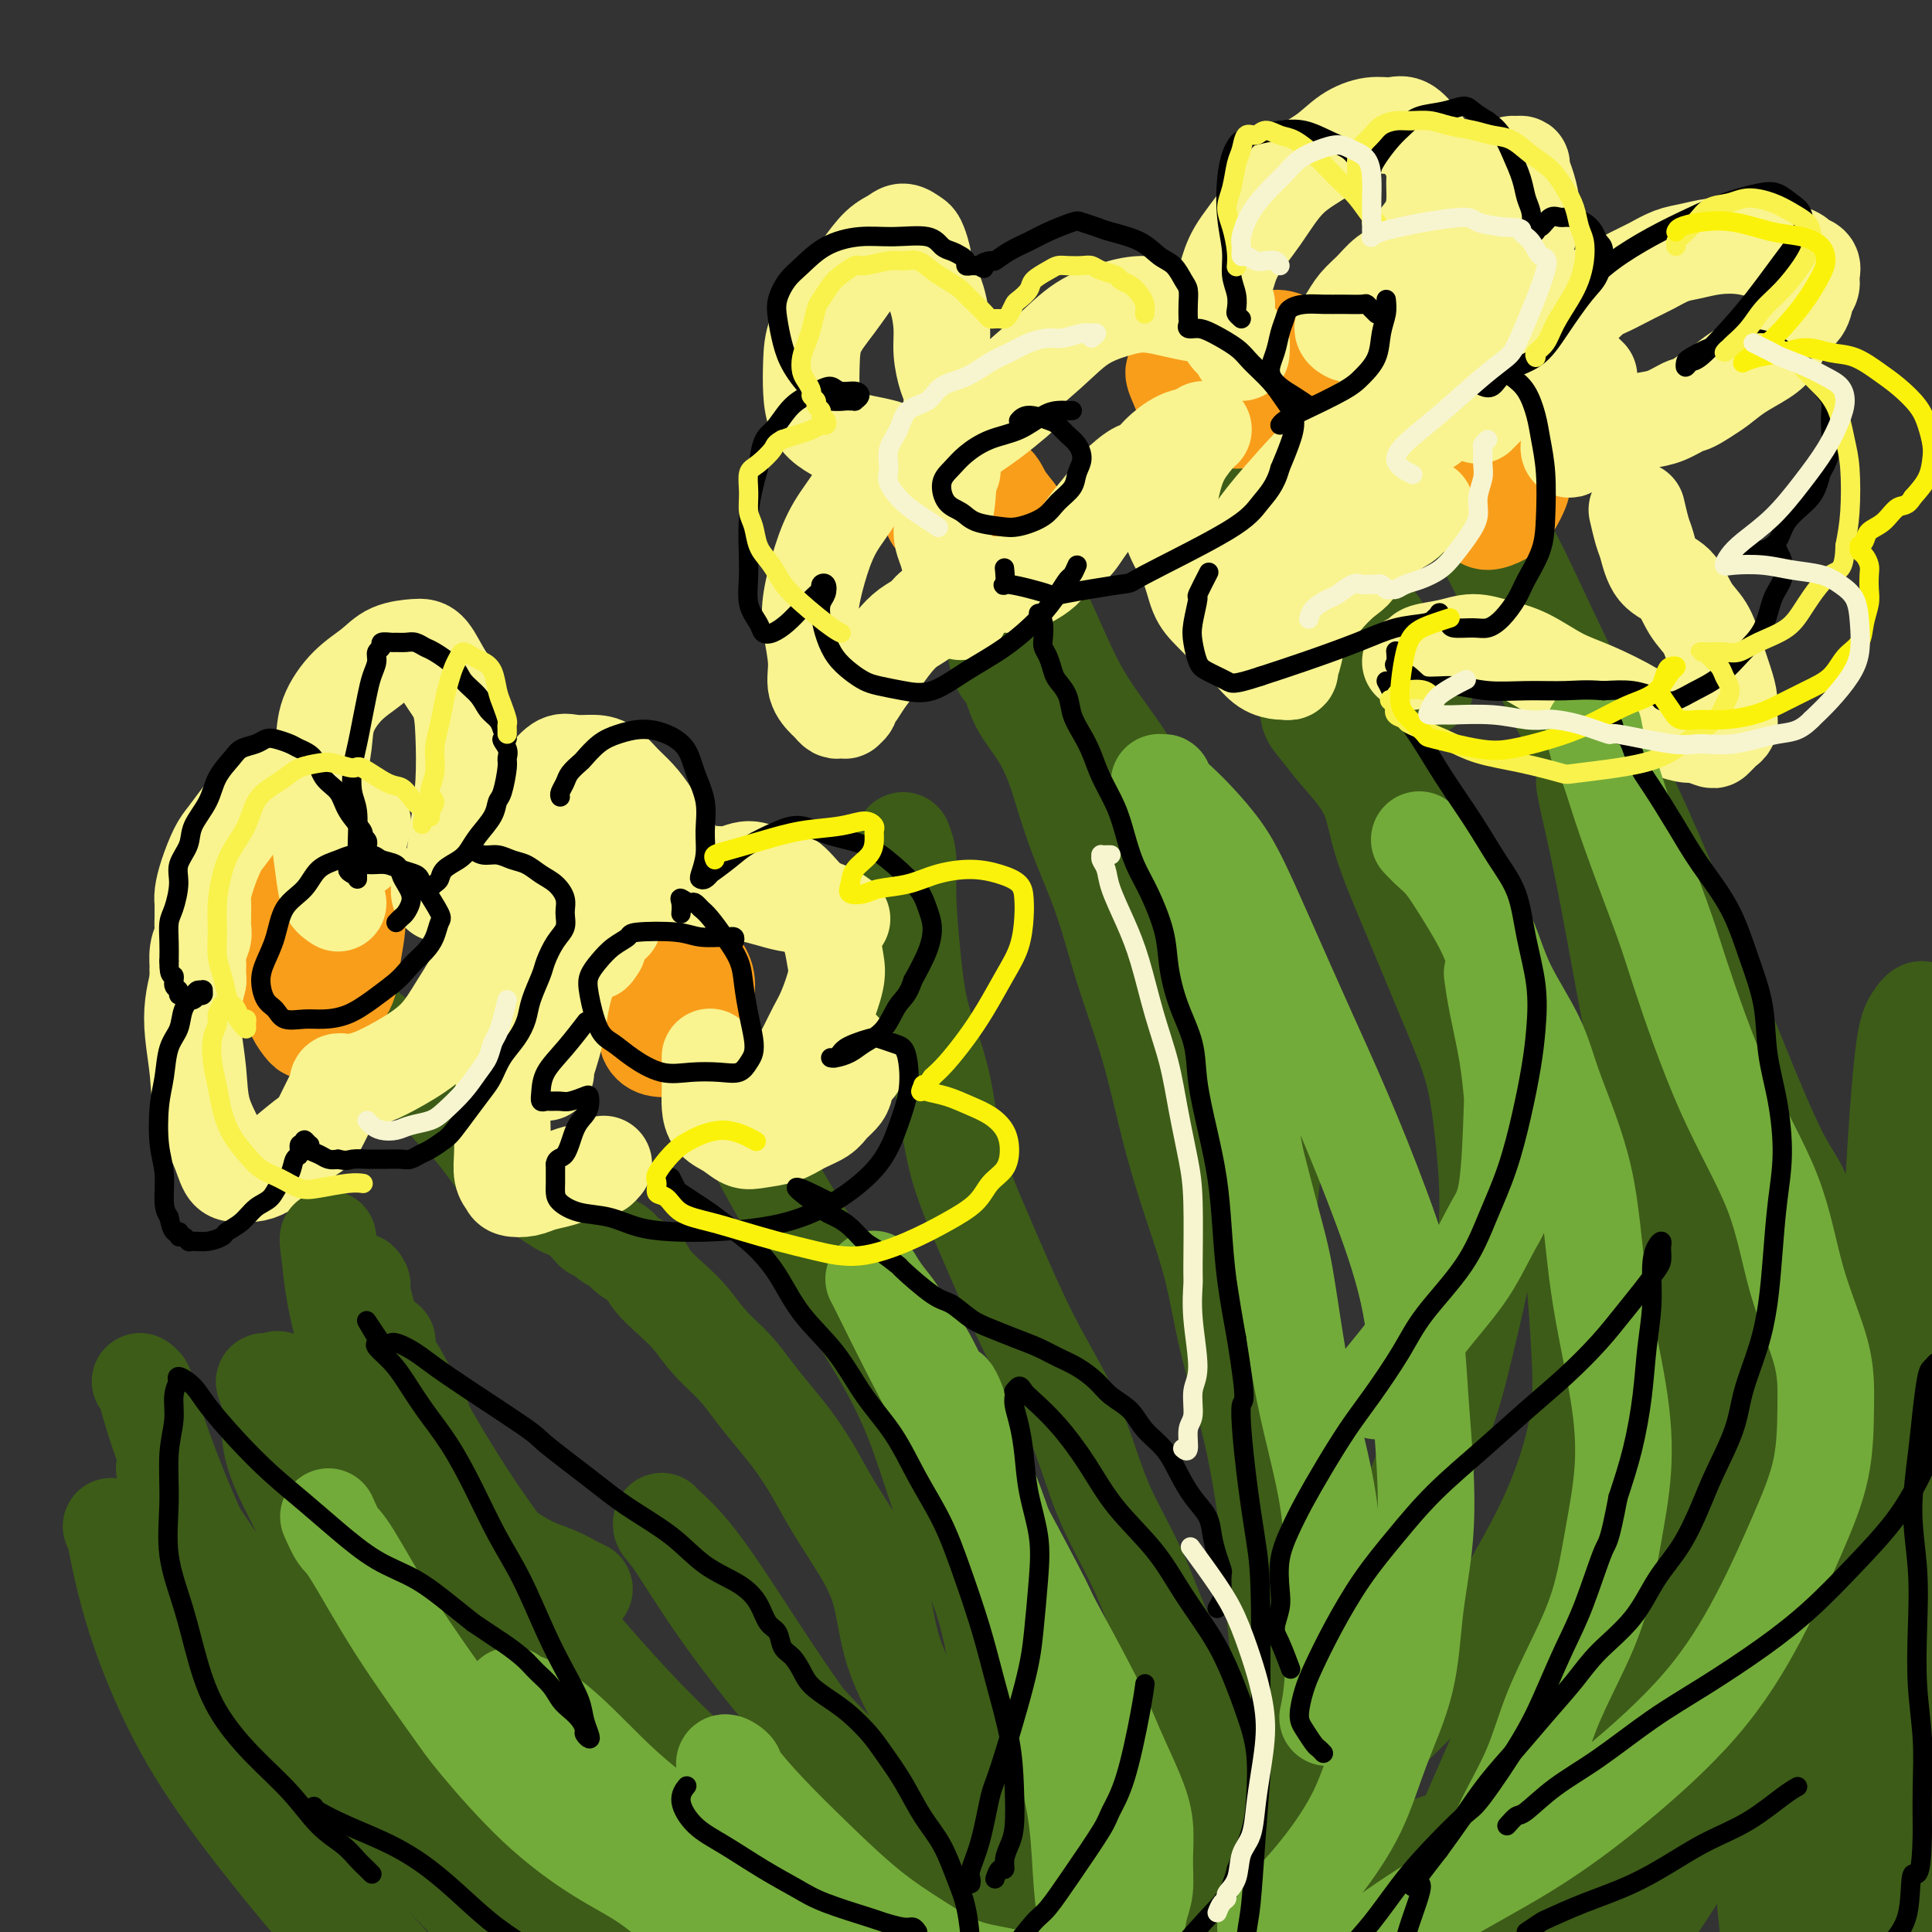 <svg viewBox='0 0 400 400' version='1.1' xmlns='http://www.w3.org/2000/svg' xmlns:xlink='http://www.w3.org/1999/xlink'><rect x="0" y="0" width="400" height="400" fill="#333333" stroke="none"/><g fill='none' stroke='#3D5C18' stroke-width='20' stroke-linecap='round' stroke-linejoin='round'><path d='M187,174c0.444,1.102 0.889,2.205 1,4c0.111,1.795 -0.110,4.284 0,8c0.110,3.716 0.553,8.660 1,13c0.447,4.340 0.900,8.076 2,12c1.100,3.924 2.849,8.034 4,13c1.151,4.966 1.704,10.786 3,16c1.296,5.214 3.334,9.820 6,16c2.666,6.180 5.959,13.932 9,20c3.041,6.068 5.830,10.450 8,15c2.170,4.550 3.719,9.266 5,13c1.281,3.734 2.292,6.486 4,10c1.708,3.514 4.111,7.792 6,12c1.889,4.208 3.262,8.348 5,12c1.738,3.652 3.841,6.816 5,11c1.159,4.184 1.375,9.388 2,14c0.625,4.612 1.659,8.630 2,13c0.341,4.370 -0.011,9.091 0,14c0.011,4.909 0.384,10.007 1,15c0.616,4.993 1.473,9.883 1,13c-0.473,3.117 -2.278,4.462 -3,5c-0.722,0.538 -0.361,0.269 0,0'/><path d='M134,204c0.749,0.218 1.497,0.436 2,1c0.503,0.564 0.759,1.475 1,2c0.241,0.525 0.465,0.663 2,2c1.535,1.337 4.380,3.872 7,8c2.620,4.128 5.016,9.847 8,16c2.984,6.153 6.556,12.738 11,20c4.444,7.262 9.760,15.202 14,22c4.240,6.798 7.405,12.456 10,19c2.595,6.544 4.621,13.975 7,20c2.379,6.025 5.110,10.643 7,16c1.890,5.357 2.938,11.454 4,17c1.062,5.546 2.138,10.543 3,15c0.862,4.457 1.510,8.375 2,13c0.490,4.625 0.822,9.957 1,15c0.178,5.043 0.202,9.798 0,15c-0.202,5.202 -0.629,10.853 -1,16c-0.371,5.147 -0.687,9.792 -1,14c-0.313,4.208 -0.623,7.979 -1,12c-0.377,4.021 -0.822,8.292 -1,10c-0.178,1.708 -0.089,0.854 0,0'/><path d='M75,266c-0.465,-0.884 -0.931,-1.769 0,2c0.931,3.769 3.258,12.191 6,20c2.742,7.809 5.900,15.005 10,24c4.100,8.995 9.141,19.787 12,26c2.859,6.213 3.536,7.845 5,10c1.464,2.155 3.716,4.831 8,10c4.284,5.169 10.600,12.831 17,20c6.400,7.169 12.882,13.845 19,20c6.118,6.155 11.871,11.790 17,17c5.129,5.210 9.634,9.996 14,14c4.366,4.004 8.593,7.228 12,10c3.407,2.772 5.994,5.092 8,7c2.006,1.908 3.430,3.402 4,4c0.570,0.598 0.285,0.299 0,0'/><path d='M23,316c0.194,0.055 0.388,0.109 1,3c0.612,2.891 1.642,8.617 4,16c2.358,7.383 6.046,16.423 11,25c4.954,8.577 11.175,16.692 17,24c5.825,7.308 11.253,13.808 17,19c5.747,5.192 11.813,9.076 18,14c6.187,4.924 12.493,10.887 19,15c6.507,4.113 13.213,6.377 17,8c3.787,1.623 4.653,2.607 5,3c0.347,0.393 0.173,0.197 0,0'/><path d='M29,323c0.935,1.248 1.870,2.497 2,3c0.130,0.503 -0.546,0.261 2,6c2.546,5.739 8.315,17.458 12,24c3.685,6.542 5.286,7.908 10,15c4.714,7.092 12.542,19.911 21,30c8.458,10.089 17.546,17.447 23,22c5.454,4.553 7.272,6.301 8,7c0.728,0.699 0.364,0.350 0,0'/><path d='M29,286c0.415,0.308 0.829,0.616 1,1c0.171,0.384 0.098,0.844 1,4c0.902,3.156 2.780,9.009 6,17c3.220,7.991 7.783,18.121 13,28c5.217,9.879 11.089,19.506 18,28c6.911,8.494 14.863,15.854 22,23c7.137,7.146 13.460,14.078 20,19c6.540,4.922 13.297,7.835 16,9c2.703,1.165 1.351,0.583 0,0'/><path d='M34,304c0.388,1.119 0.775,2.239 1,3c0.225,0.761 0.287,1.165 2,4c1.713,2.835 5.078,8.102 10,15c4.922,6.898 11.402,15.428 18,23c6.598,7.572 13.313,14.187 20,20c6.687,5.813 13.347,10.826 20,15c6.653,4.174 13.300,7.510 19,10c5.700,2.490 10.454,4.134 14,6c3.546,1.866 5.884,3.955 8,5c2.116,1.045 4.010,1.045 4,1c-0.010,-0.045 -1.925,-0.134 -5,-2c-3.075,-1.866 -7.312,-5.509 -13,-9c-5.688,-3.491 -12.827,-6.830 -19,-11c-6.173,-4.170 -11.378,-9.172 -16,-14c-4.622,-4.828 -8.659,-9.483 -13,-15c-4.341,-5.517 -8.984,-11.895 -12,-18c-3.016,-6.105 -4.404,-11.938 -7,-18c-2.596,-6.062 -6.401,-12.355 -8,-17c-1.599,-4.645 -0.993,-7.643 -1,-10c-0.007,-2.357 -0.629,-4.075 -1,-5c-0.371,-0.925 -0.492,-1.059 0,-1c0.492,0.059 1.598,0.309 2,0c0.402,-0.309 0.101,-1.177 2,1c1.899,2.177 5.999,7.401 11,16c5.001,8.599 10.904,20.575 17,31c6.096,10.425 12.387,19.299 18,27c5.613,7.701 10.550,14.227 15,19c4.450,4.773 8.414,7.792 11,10c2.586,2.208 3.793,3.604 5,5'/><path d='M136,395c5.470,5.746 3.644,3.112 3,2c-0.644,-1.112 -0.105,-0.701 0,-1c0.105,-0.299 -0.225,-1.308 -3,-5c-2.775,-3.692 -7.996,-10.069 -14,-20c-6.004,-9.931 -12.793,-23.418 -19,-37c-6.207,-13.582 -11.833,-27.259 -16,-37c-4.167,-9.741 -6.877,-15.547 -9,-19c-2.123,-3.453 -3.660,-4.552 -4,-5c-0.340,-0.448 0.516,-0.245 1,0c0.484,0.245 0.595,0.532 2,3c1.405,2.468 4.103,7.118 8,14c3.897,6.882 8.992,15.998 16,26c7.008,10.002 15.929,20.891 24,30c8.071,9.109 15.291,16.439 22,22c6.709,5.561 12.908,9.352 18,12c5.092,2.648 9.076,4.151 12,5c2.924,0.849 4.787,1.043 6,1c1.213,-0.043 1.776,-0.323 2,-1c0.224,-0.677 0.109,-1.750 -1,-4c-1.109,-2.250 -3.211,-5.675 -7,-11c-3.789,-5.325 -9.265,-12.549 -15,-21c-5.735,-8.451 -11.728,-18.131 -16,-24c-4.272,-5.869 -6.822,-7.929 -8,-9c-1.178,-1.071 -0.983,-1.154 -1,-1c-0.017,0.154 -0.244,0.545 0,1c0.244,0.455 0.960,0.974 3,4c2.040,3.026 5.403,8.559 10,15c4.597,6.441 10.428,13.788 16,20c5.572,6.212 10.885,11.288 16,16c5.115,4.712 10.033,9.061 14,12c3.967,2.939 6.984,4.470 10,6'/><path d='M206,389c7.280,6.270 5.481,4.944 6,5c0.519,0.056 3.356,1.493 5,2c1.644,0.507 2.097,0.082 2,0c-0.097,-0.082 -0.742,0.177 -1,0c-0.258,-0.177 -0.130,-0.790 -1,-2c-0.870,-1.210 -2.740,-3.017 -5,-5c-2.260,-1.983 -4.910,-4.141 -7,-7c-2.090,-2.859 -3.621,-6.417 -6,-11c-2.379,-4.583 -5.605,-10.190 -7,-13c-1.395,-2.810 -0.960,-2.822 -2,-5c-1.040,-2.178 -3.555,-6.520 -5,-11c-1.445,-4.480 -1.821,-9.096 -3,-13c-1.179,-3.904 -3.161,-7.096 -5,-10c-1.839,-2.904 -3.534,-5.521 -5,-8c-1.466,-2.479 -2.701,-4.819 -4,-7c-1.299,-2.181 -2.661,-4.203 -4,-6c-1.339,-1.797 -2.654,-3.369 -4,-5c-1.346,-1.631 -2.722,-3.321 -4,-5c-1.278,-1.679 -2.458,-3.348 -4,-5c-1.542,-1.652 -3.448,-3.286 -5,-5c-1.552,-1.714 -2.751,-3.509 -4,-5c-1.249,-1.491 -2.547,-2.680 -4,-4c-1.453,-1.320 -3.060,-2.772 -4,-4c-0.940,-1.228 -1.211,-2.232 -2,-3c-0.789,-0.768 -2.095,-1.301 -3,-2c-0.905,-0.699 -1.407,-1.562 -2,-2c-0.593,-0.438 -1.275,-0.449 -2,-1c-0.725,-0.551 -1.493,-1.643 -2,-2c-0.507,-0.357 -0.752,0.019 -1,0c-0.248,-0.019 -0.499,-0.434 -1,-1c-0.501,-0.566 -1.250,-1.283 -2,-2'/><path d='M120,252c-7.295,-7.472 -3.532,-3.151 -3,-2c0.532,1.151 -2.167,-0.867 -4,-2c-1.833,-1.133 -2.801,-1.383 -4,-2c-1.199,-0.617 -2.630,-1.603 -4,-3c-1.370,-1.397 -2.680,-3.205 -4,-5c-1.320,-1.795 -2.649,-3.576 -4,-5c-1.351,-1.424 -2.725,-2.491 -4,-4c-1.275,-1.509 -2.453,-3.461 -4,-5c-1.547,-1.539 -3.463,-2.665 -5,-4c-1.537,-1.335 -2.695,-2.878 -4,-4c-1.305,-1.122 -2.758,-1.823 -4,-3c-1.242,-1.177 -2.273,-2.829 -3,-4c-0.727,-1.171 -1.150,-1.860 -2,-3c-0.850,-1.140 -2.126,-2.730 -3,-4c-0.874,-1.270 -1.347,-2.220 -2,-3c-0.653,-0.780 -1.485,-1.389 -2,-2c-0.515,-0.611 -0.711,-1.225 -1,-2c-0.289,-0.775 -0.670,-1.710 -1,-2c-0.330,-0.290 -0.611,0.066 -1,0c-0.389,-0.066 -0.888,-0.554 -1,-1c-0.112,-0.446 0.162,-0.851 0,-1c-0.162,-0.149 -0.761,-0.043 -1,0c-0.239,0.043 -0.120,0.021 0,0'/><path d='M251,402c0.785,-0.624 1.570,-1.248 2,-2c0.430,-0.752 0.505,-1.630 1,-3c0.495,-1.370 1.409,-3.230 2,-5c0.591,-1.770 0.859,-3.451 2,-6c1.141,-2.549 3.155,-5.966 4,-10c0.845,-4.034 0.522,-8.684 1,-13c0.478,-4.316 1.756,-8.296 2,-13c0.244,-4.704 -0.546,-10.131 -1,-15c-0.454,-4.869 -0.571,-9.178 -1,-14c-0.429,-4.822 -1.170,-10.156 -2,-15c-0.830,-4.844 -1.748,-9.196 -3,-14c-1.252,-4.804 -2.838,-10.059 -4,-15c-1.162,-4.941 -1.899,-9.569 -3,-14c-1.101,-4.431 -2.567,-8.667 -4,-13c-1.433,-4.333 -2.834,-8.764 -4,-13c-1.166,-4.236 -2.096,-8.278 -3,-12c-0.904,-3.722 -1.782,-7.125 -3,-11c-1.218,-3.875 -2.777,-8.223 -4,-12c-1.223,-3.777 -2.109,-6.984 -3,-10c-0.891,-3.016 -1.788,-5.841 -3,-9c-1.212,-3.159 -2.741,-6.650 -4,-10c-1.259,-3.350 -2.248,-6.557 -3,-9c-0.752,-2.443 -1.266,-4.123 -2,-6c-0.734,-1.877 -1.688,-3.952 -3,-6c-1.312,-2.048 -2.981,-4.071 -4,-6c-1.019,-1.929 -1.386,-3.766 -2,-5c-0.614,-1.234 -1.474,-1.867 -2,-3c-0.526,-1.133 -0.719,-2.767 -1,-4c-0.281,-1.233 -0.652,-2.067 -1,-3c-0.348,-0.933 -0.674,-1.967 -1,-3'/><path d='M204,128c-4.005,-10.319 -1.017,-4.116 0,-2c1.017,2.116 0.062,0.143 0,-1c-0.062,-1.143 0.768,-1.458 1,-2c0.232,-0.542 -0.134,-1.310 0,-2c0.134,-0.690 0.767,-1.302 1,-2c0.233,-0.698 0.066,-1.483 0,-2c-0.066,-0.517 -0.032,-0.765 0,-1c0.032,-0.235 0.061,-0.458 0,-1c-0.061,-0.542 -0.213,-1.405 0,-2c0.213,-0.595 0.791,-0.924 1,-1c0.209,-0.076 0.048,0.099 0,0c-0.048,-0.099 0.016,-0.472 0,-1c-0.016,-0.528 -0.113,-1.210 0,-1c0.113,0.210 0.434,1.313 1,2c0.566,0.687 1.377,0.959 2,2c0.623,1.041 1.060,2.850 2,5c0.940,2.150 2.385,4.640 4,8c1.615,3.360 3.402,7.589 5,11c1.598,3.411 3.007,6.005 5,9c1.993,2.995 4.571,6.390 7,10c2.429,3.610 4.709,7.436 7,11c2.291,3.564 4.592,6.868 7,10c2.408,3.132 4.921,6.093 7,9c2.079,2.907 3.722,5.758 5,9c1.278,3.242 2.190,6.873 3,10c0.810,3.127 1.517,5.751 2,8c0.483,2.249 0.741,4.125 1,6'/><path d='M265,220c1.126,4.971 0.940,5.399 1,7c0.060,1.601 0.367,4.375 0,7c-0.367,2.625 -1.409,5.102 -2,7c-0.591,1.898 -0.733,3.218 -1,6c-0.267,2.782 -0.659,7.025 -1,9c-0.341,1.975 -0.630,1.681 -1,4c-0.370,2.319 -0.821,7.250 -1,11c-0.179,3.750 -0.087,6.317 1,12c1.087,5.683 3.168,14.481 4,18c0.832,3.519 0.416,1.760 0,0'/><path d='M234,177c0.055,1.267 0.111,2.533 1,5c0.889,2.467 2.612,6.134 5,12c2.388,5.866 5.440,13.932 7,18c1.560,4.068 1.626,4.139 3,8c1.374,3.861 4.056,11.512 6,17c1.944,5.488 3.152,8.812 4,12c0.848,3.188 1.338,6.240 2,10c0.662,3.760 1.498,8.229 2,12c0.502,3.771 0.671,6.846 1,10c0.329,3.154 0.819,6.388 1,11c0.181,4.612 0.052,10.604 0,13c-0.052,2.396 -0.026,1.198 0,0'/><path d='M270,372c1.589,-0.827 3.179,-1.655 5,-3c1.821,-1.345 3.875,-3.209 6,-5c2.125,-1.791 4.321,-3.510 7,-6c2.679,-2.490 5.840,-5.752 9,-9c3.160,-3.248 6.318,-6.481 9,-10c2.682,-3.519 4.887,-7.323 7,-11c2.113,-3.677 4.133,-7.226 6,-11c1.867,-3.774 3.581,-7.773 5,-12c1.419,-4.227 2.542,-8.684 3,-13c0.458,-4.316 0.252,-8.493 0,-13c-0.252,-4.507 -0.550,-9.343 -1,-14c-0.450,-4.657 -1.052,-9.133 -2,-14c-0.948,-4.867 -2.241,-10.125 -4,-15c-1.759,-4.875 -3.984,-9.367 -6,-14c-2.016,-4.633 -3.823,-9.407 -6,-14c-2.177,-4.593 -4.723,-9.003 -7,-13c-2.277,-3.997 -4.285,-7.579 -6,-12c-1.715,-4.421 -3.138,-9.681 -5,-14c-1.862,-4.319 -4.163,-7.699 -6,-12c-1.837,-4.301 -3.209,-9.524 -5,-14c-1.791,-4.476 -4.002,-8.206 -6,-12c-1.998,-3.794 -3.782,-7.653 -5,-11c-1.218,-3.347 -1.870,-6.182 -3,-9c-1.130,-2.818 -2.739,-5.620 -4,-8c-1.261,-2.380 -2.173,-4.339 -3,-6c-0.827,-1.661 -1.569,-3.024 -2,-4c-0.431,-0.976 -0.552,-1.565 -1,-2c-0.448,-0.435 -1.224,-0.718 -2,-1'/><path d='M253,90c-10.351,-22.875 -2.730,-7.063 0,-1c2.730,6.063 0.567,2.377 0,1c-0.567,-1.377 0.461,-0.446 1,0c0.539,0.446 0.590,0.405 1,1c0.410,0.595 1.178,1.824 2,3c0.822,1.176 1.698,2.299 3,4c1.302,1.701 3.029,3.981 5,6c1.971,2.019 4.185,3.779 6,6c1.815,2.221 3.232,4.905 5,7c1.768,2.095 3.888,3.602 5,5c1.112,1.398 1.216,2.687 2,4c0.784,1.313 2.249,2.650 3,4c0.751,1.350 0.789,2.712 2,4c1.211,1.288 3.595,2.501 5,4c1.405,1.499 1.830,3.286 2,4c0.170,0.714 0.085,0.357 0,0'/><path d='M262,356c0.867,-1.198 1.735,-2.396 2,-3c0.265,-0.604 -0.072,-0.613 1,-2c1.072,-1.387 3.552,-4.152 6,-7c2.448,-2.848 4.864,-5.780 7,-9c2.136,-3.220 3.993,-6.729 6,-10c2.007,-3.271 4.166,-6.304 6,-10c1.834,-3.696 3.343,-8.054 5,-12c1.657,-3.946 3.461,-7.481 5,-12c1.539,-4.519 2.814,-10.021 4,-15c1.186,-4.979 2.282,-9.435 3,-14c0.718,-4.565 1.057,-9.238 1,-14c-0.057,-4.762 -0.509,-9.614 -1,-14c-0.491,-4.386 -1.021,-8.305 -2,-12c-0.979,-3.695 -2.408,-7.167 -4,-11c-1.592,-3.833 -3.346,-8.026 -5,-12c-1.654,-3.974 -3.209,-7.729 -5,-12c-1.791,-4.271 -3.818,-9.058 -5,-13c-1.182,-3.942 -1.518,-7.039 -3,-10c-1.482,-2.961 -4.110,-5.785 -6,-8c-1.890,-2.215 -3.043,-3.820 -4,-5c-0.957,-1.180 -1.719,-1.933 -2,-3c-0.281,-1.067 -0.080,-2.448 0,-3c0.080,-0.552 0.040,-0.276 0,0'/><path d='M255,393c0.615,-0.337 1.230,-0.674 3,-1c1.770,-0.326 4.693,-0.639 8,-1c3.307,-0.361 6.996,-0.768 11,-2c4.004,-1.232 8.321,-3.290 13,-5c4.679,-1.710 9.719,-3.072 14,-5c4.281,-1.928 7.803,-4.421 12,-7c4.197,-2.579 9.070,-5.244 13,-8c3.930,-2.756 6.919,-5.602 10,-9c3.081,-3.398 6.255,-7.349 9,-11c2.745,-3.651 5.062,-7.003 7,-11c1.938,-3.997 3.498,-8.639 5,-13c1.502,-4.361 2.946,-8.442 4,-13c1.054,-4.558 1.719,-9.594 2,-15c0.281,-5.406 0.178,-11.182 -1,-18c-1.178,-6.818 -3.430,-14.677 -5,-23c-1.570,-8.323 -2.458,-17.109 -4,-25c-1.542,-7.891 -3.738,-14.886 -6,-22c-2.262,-7.114 -4.589,-14.348 -7,-21c-2.411,-6.652 -4.907,-12.721 -8,-18c-3.093,-5.279 -6.782,-9.769 -10,-15c-3.218,-5.231 -5.963,-11.203 -8,-16c-2.037,-4.797 -3.366,-8.419 -5,-12c-1.634,-3.581 -3.573,-7.123 -5,-10c-1.427,-2.877 -2.341,-5.091 -3,-7c-0.659,-1.909 -1.062,-3.514 -1,-4c0.062,-0.486 0.589,0.147 2,2c1.411,1.853 3.705,4.927 6,8'/><path d='M311,111c2.688,4.393 5.408,10.376 9,18c3.592,7.624 8.057,16.888 12,25c3.943,8.112 7.363,15.073 12,26c4.637,10.927 10.491,25.819 15,37c4.509,11.181 7.673,18.650 10,23c2.327,4.350 3.819,5.580 5,10c1.181,4.420 2.053,12.031 3,19c0.947,6.969 1.969,13.296 2,19c0.031,5.704 -0.928,10.785 -2,15c-1.072,4.215 -2.258,7.566 -4,12c-1.742,4.434 -4.039,9.953 -7,15c-2.961,5.047 -6.585,9.622 -10,14c-3.415,4.378 -6.621,8.561 -12,14c-5.379,5.439 -12.932,12.136 -19,17c-6.068,4.864 -10.651,7.895 -15,11c-4.349,3.105 -8.464,6.284 -12,9c-3.536,2.716 -6.491,4.969 -9,7c-2.509,2.031 -4.570,3.841 -7,6c-2.430,2.159 -5.230,4.665 -8,7c-2.770,2.335 -5.512,4.497 -7,6c-1.488,1.503 -1.723,2.348 -2,3c-0.277,0.652 -0.597,1.113 0,1c0.597,-0.113 2.110,-0.798 3,-1c0.890,-0.202 1.156,0.081 3,0c1.844,-0.081 5.265,-0.527 9,-1c3.735,-0.473 7.782,-0.975 12,-2c4.218,-1.025 8.605,-2.574 13,-5c4.395,-2.426 8.799,-5.730 12,-8c3.201,-2.270 5.200,-3.506 6,-4c0.800,-0.494 0.400,-0.247 0,0'/><path d='M328,162c0.125,0.829 0.250,1.658 1,5c0.750,3.342 2.124,9.198 4,19c1.876,9.802 4.254,23.552 7,37c2.746,13.448 5.860,26.596 9,38c3.140,11.404 6.308,21.066 10,30c3.692,8.934 7.910,17.142 11,25c3.090,7.858 5.052,15.366 7,22c1.948,6.634 3.881,12.395 5,19c1.119,6.605 1.423,14.055 2,20c0.577,5.945 1.425,10.385 1,15c-0.425,4.615 -2.125,9.405 -3,13c-0.875,3.595 -0.925,5.994 -1,9c-0.075,3.006 -0.174,6.617 -1,9c-0.826,2.383 -2.379,3.538 -3,4c-0.621,0.462 -0.311,0.231 0,0'/><path d='M361,264c-0.134,0.764 -0.267,1.528 0,5c0.267,3.472 0.935,9.652 2,17c1.065,7.348 2.526,15.864 3,24c0.474,8.136 -0.040,15.891 0,20c0.040,4.109 0.633,4.571 0,8c-0.633,3.429 -2.494,9.826 -4,15c-1.506,5.174 -2.658,9.126 -4,13c-1.342,3.874 -2.875,7.672 -5,12c-2.125,4.328 -4.843,9.188 -8,14c-3.157,4.812 -6.755,9.577 -10,15c-3.245,5.423 -6.138,11.505 -9,17c-2.862,5.495 -5.694,10.402 -7,13c-1.306,2.598 -1.088,2.885 -1,3c0.088,0.115 0.044,0.057 0,0'/><path d='M347,288c0.178,-0.029 0.357,-0.058 0,3c-0.357,3.058 -1.249,9.202 -2,16c-0.751,6.798 -1.362,14.248 -3,22c-1.638,7.752 -4.305,15.805 -6,23c-1.695,7.195 -2.420,13.532 -4,20c-1.580,6.468 -4.016,13.068 -6,19c-1.984,5.932 -3.516,11.195 -5,15c-1.484,3.805 -2.918,6.151 -4,8c-1.082,1.849 -1.810,3.202 -2,4c-0.190,0.798 0.157,1.042 0,1c-0.157,-0.042 -0.820,-0.371 -1,-2c-0.180,-1.629 0.123,-4.558 1,-11c0.877,-6.442 2.327,-16.398 4,-27c1.673,-10.602 3.569,-21.849 6,-32c2.431,-10.151 5.397,-19.205 8,-27c2.603,-7.795 4.844,-14.332 7,-19c2.156,-4.668 4.227,-7.466 5,-9c0.773,-1.534 0.249,-1.805 0,-2c-0.249,-0.195 -0.225,-0.314 -1,1c-0.775,1.314 -2.351,4.062 -5,11c-2.649,6.938 -6.370,18.067 -11,30c-4.630,11.933 -10.168,24.672 -15,35c-4.832,10.328 -8.959,18.247 -13,26c-4.041,7.753 -7.996,15.342 -11,21c-3.004,5.658 -5.057,9.385 -6,12c-0.943,2.615 -0.777,4.119 -1,5c-0.223,0.881 -0.836,1.139 -1,1c-0.164,-0.139 0.121,-0.677 1,-2c0.879,-1.323 2.352,-3.433 5,-10c2.648,-6.567 6.471,-17.591 11,-29c4.529,-11.409 9.765,-23.205 15,-35'/><path d='M313,356c7.299,-18.011 10.046,-25.539 14,-34c3.954,-8.461 9.114,-17.856 13,-24c3.886,-6.144 6.499,-9.036 8,-11c1.501,-1.964 1.890,-2.999 2,-3c0.110,-0.001 -0.059,1.032 0,1c0.059,-0.032 0.347,-1.129 0,0c-0.347,1.129 -1.330,4.483 -3,12c-1.670,7.517 -4.029,19.198 -6,31c-1.971,11.802 -3.555,23.724 -4,33c-0.445,9.276 0.250,15.905 1,20c0.750,4.095 1.555,5.657 2,7c0.445,1.343 0.532,2.467 1,3c0.468,0.533 1.319,0.476 2,0c0.681,-0.476 1.192,-1.372 2,-3c0.808,-1.628 1.912,-3.987 3,-7c1.088,-3.013 2.158,-6.678 4,-18c1.842,-11.322 4.456,-30.300 6,-39c1.544,-8.700 2.019,-7.122 3,-10c0.981,-2.878 2.468,-10.211 3,-13c0.532,-2.789 0.110,-1.034 0,0c-0.110,1.034 0.092,1.348 0,3c-0.092,1.652 -0.477,4.641 -1,12c-0.523,7.359 -1.185,19.089 -1,30c0.185,10.911 1.215,21.005 2,30c0.785,8.995 1.324,16.892 2,23c0.676,6.108 1.490,10.426 2,13c0.510,2.574 0.717,3.405 1,4c0.283,0.595 0.643,0.953 1,1c0.357,0.047 0.712,-0.218 1,-1c0.288,-0.782 0.511,-2.081 1,-5c0.489,-2.919 1.245,-7.460 2,-12'/><path d='M374,399c0.892,-5.023 0.622,-9.080 1,-14c0.378,-4.920 1.406,-10.702 2,-15c0.594,-4.298 0.756,-7.113 1,-9c0.244,-1.887 0.572,-2.846 1,-3c0.428,-0.154 0.956,0.497 1,2c0.044,1.503 -0.398,3.859 -1,7c-0.602,3.141 -1.366,7.066 -2,11c-0.634,3.934 -1.137,7.876 -2,11c-0.863,3.124 -2.084,5.431 -3,7c-0.916,1.569 -1.525,2.400 -2,3c-0.475,0.600 -0.815,0.970 -1,1c-0.185,0.030 -0.216,-0.278 0,-1c0.216,-0.722 0.678,-1.858 1,-3c0.322,-1.142 0.505,-2.292 2,-10c1.495,-7.708 4.303,-21.976 6,-29c1.697,-7.024 2.282,-6.803 4,-13c1.718,-6.197 4.568,-18.811 7,-28c2.432,-9.189 4.446,-14.954 7,-28c2.554,-13.046 5.648,-33.374 7,-43c1.352,-9.626 0.963,-8.550 1,-11c0.037,-2.450 0.501,-8.427 0,-12c-0.501,-3.573 -1.968,-4.741 -3,-6c-1.032,-1.259 -1.628,-2.610 -2,-4c-0.372,-1.390 -0.521,-2.819 -1,-3c-0.479,-0.181 -1.289,0.888 -2,2c-0.711,1.112 -1.325,2.268 -2,8c-0.675,5.732 -1.413,16.039 -2,27c-0.587,10.961 -1.023,22.577 -2,33c-0.977,10.423 -2.494,19.652 -3,27c-0.506,7.348 -0.002,12.814 0,18c0.002,5.186 -0.499,10.093 -1,15'/><path d='M386,339c-1.469,20.198 -1.140,10.694 -1,9c0.140,-1.694 0.092,4.422 0,7c-0.092,2.578 -0.228,1.620 0,1c0.228,-0.620 0.821,-0.900 1,-1c0.179,-0.100 -0.054,-0.021 1,-4c1.054,-3.979 3.397,-12.016 6,-22c2.603,-9.984 5.468,-21.914 8,-32c2.532,-10.086 4.733,-18.328 7,-24c2.267,-5.672 4.601,-8.776 6,-10c1.399,-1.224 1.863,-0.570 2,0c0.137,0.570 -0.055,1.054 0,5c0.055,3.946 0.355,11.352 -1,21c-1.355,9.648 -4.367,21.538 -7,32c-2.633,10.462 -4.887,19.497 -7,28c-2.113,8.503 -4.086,16.475 -6,23c-1.914,6.525 -3.771,11.603 -5,15c-1.229,3.397 -1.831,5.112 -2,6c-0.169,0.888 0.094,0.950 0,1c-0.094,0.050 -0.546,0.087 0,-2c0.546,-2.087 2.088,-6.299 5,-15c2.912,-8.701 7.192,-21.891 11,-34c3.808,-12.109 7.144,-23.138 10,-31c2.856,-7.862 5.232,-12.558 7,-15c1.768,-2.442 2.929,-2.630 3,-2c0.071,0.630 -0.949,2.080 -2,9c-1.051,6.920 -2.134,19.311 -4,33c-1.866,13.689 -4.517,28.676 -7,41c-2.483,12.324 -4.800,21.984 -7,29c-2.200,7.016 -4.285,11.389 -5,14c-0.715,2.611 -0.062,3.460 0,4c0.062,0.540 -0.469,0.770 -1,1'/><path d='M398,426c-2.167,8.000 -1.083,4.000 0,0'/></g>
<g fill='none' stroke='#F99E1B' stroke-width='20' stroke-linecap='round' stroke-linejoin='round'><path d='M297,96c0.266,0.077 0.531,0.155 1,1c0.469,0.845 1.141,2.458 2,4c0.859,1.542 1.906,3.012 3,4c1.094,0.988 2.234,1.495 3,2c0.766,0.505 1.159,1.007 2,1c0.841,-0.007 2.132,-0.522 3,-1c0.868,-0.478 1.314,-0.918 2,-2c0.686,-1.082 1.613,-2.804 2,-4c0.387,-1.196 0.235,-1.865 0,-3c-0.235,-1.135 -0.554,-2.737 -1,-4c-0.446,-1.263 -1.019,-2.188 -2,-3c-0.981,-0.812 -2.372,-1.509 -4,-2c-1.628,-0.491 -3.494,-0.774 -5,-1c-1.506,-0.226 -2.650,-0.394 -4,0c-1.350,0.394 -2.904,1.352 -4,2c-1.096,0.648 -1.734,0.987 -2,2c-0.266,1.013 -0.162,2.698 0,4c0.162,1.302 0.380,2.219 1,3c0.620,0.781 1.640,1.426 3,2c1.360,0.574 3.058,1.078 5,1c1.942,-0.078 4.126,-0.736 5,-1c0.874,-0.264 0.437,-0.132 0,0'/><path d='M245,74c-0.458,0.323 -0.916,0.646 -1,1c-0.084,0.354 0.207,0.738 0,1c-0.207,0.262 -0.913,0.401 -1,1c-0.087,0.599 0.444,1.657 1,3c0.556,1.343 1.138,2.971 2,4c0.862,1.029 2.004,1.458 4,2c1.996,0.542 4.846,1.198 7,1c2.154,-0.198 3.612,-1.249 5,-2c1.388,-0.751 2.706,-1.202 4,-2c1.294,-0.798 2.563,-1.941 3,-3c0.437,-1.059 0.042,-2.033 0,-3c-0.042,-0.967 0.270,-1.929 0,-3c-0.270,-1.071 -1.123,-2.253 -2,-3c-0.877,-0.747 -1.779,-1.060 -3,-1c-1.221,0.060 -2.762,0.494 -4,1c-1.238,0.506 -2.173,1.085 -3,2c-0.827,0.915 -1.545,2.165 -2,3c-0.455,0.835 -0.648,1.255 -1,2c-0.352,0.745 -0.864,1.816 0,3c0.864,1.184 3.104,2.481 4,3c0.896,0.519 0.448,0.259 0,0'/><path d='M63,188c-0.792,1.135 -1.583,2.269 -2,3c-0.417,0.731 -0.459,1.058 -1,2c-0.541,0.942 -1.579,2.500 -2,4c-0.421,1.500 -0.223,2.943 0,4c0.223,1.057 0.471,1.729 1,3c0.529,1.271 1.340,3.143 2,4c0.660,0.857 1.170,0.701 2,1c0.830,0.299 1.978,1.054 3,1c1.022,-0.054 1.916,-0.918 3,-2c1.084,-1.082 2.359,-2.381 3,-4c0.641,-1.619 0.650,-3.559 1,-6c0.350,-2.441 1.041,-5.384 1,-8c-0.041,-2.616 -0.816,-4.907 -2,-7c-1.184,-2.093 -2.779,-3.989 -4,-5c-1.221,-1.011 -2.067,-1.138 -3,-1c-0.933,0.138 -1.951,0.540 -3,1c-1.049,0.460 -2.128,0.979 -3,2c-0.872,1.021 -1.538,2.545 -2,4c-0.462,1.455 -0.719,2.842 -1,5c-0.281,2.158 -0.584,5.088 0,8c0.584,2.912 2.055,5.805 3,8c0.945,2.195 1.363,3.691 2,5c0.637,1.309 1.492,2.432 2,3c0.508,0.568 0.668,0.580 1,0c0.332,-0.580 0.835,-1.753 1,-3c0.165,-1.247 -0.008,-2.569 0,-4c0.008,-1.431 0.198,-2.971 0,-4c-0.198,-1.029 -0.784,-1.546 -1,-2c-0.216,-0.454 -0.062,-0.844 0,-1c0.062,-0.156 0.031,-0.078 0,0'/><path d='M140,202c-0.926,0.494 -1.852,0.987 -3,2c-1.148,1.013 -2.520,2.545 -3,4c-0.480,1.455 -0.070,2.834 0,4c0.070,1.166 -0.199,2.118 0,3c0.199,0.882 0.866,1.693 2,2c1.134,0.307 2.736,0.109 4,0c1.264,-0.109 2.190,-0.129 3,-1c0.810,-0.871 1.503,-2.594 2,-4c0.497,-1.406 0.798,-2.496 1,-4c0.202,-1.504 0.307,-3.421 0,-5c-0.307,-1.579 -1.024,-2.818 -2,-4c-0.976,-1.182 -2.210,-2.305 -3,-3c-0.790,-0.695 -1.137,-0.962 -2,-1c-0.863,-0.038 -2.241,0.151 -3,1c-0.759,0.849 -0.897,2.357 -1,4c-0.103,1.643 -0.169,3.420 0,5c0.169,1.580 0.574,2.962 1,4c0.426,1.038 0.872,1.734 2,2c1.128,0.266 2.937,0.104 4,0c1.063,-0.104 1.378,-0.150 2,-1c0.622,-0.850 1.549,-2.503 2,-4c0.451,-1.497 0.425,-2.838 0,-4c-0.425,-1.162 -1.250,-2.143 -2,-3c-0.750,-0.857 -1.427,-1.589 -2,-2c-0.573,-0.411 -1.043,-0.503 -2,0c-0.957,0.503 -2.401,1.599 -3,3c-0.599,1.401 -0.354,3.108 0,4c0.354,0.892 0.815,0.969 1,1c0.185,0.031 0.092,0.015 0,0'/><path d='M193,105c-0.077,0.802 -0.153,1.604 0,2c0.153,0.396 0.537,0.386 1,1c0.463,0.614 1.006,1.851 2,3c0.994,1.149 2.438,2.211 4,3c1.562,0.789 3.242,1.306 5,2c1.758,0.694 3.593,1.565 5,2c1.407,0.435 2.386,0.434 3,0c0.614,-0.434 0.862,-1.301 1,-2c0.138,-0.699 0.165,-1.229 0,-2c-0.165,-0.771 -0.521,-1.783 -1,-3c-0.479,-1.217 -1.080,-2.638 -2,-4c-0.920,-1.362 -2.157,-2.665 -3,-4c-0.843,-1.335 -1.290,-2.700 -2,-3c-0.710,-0.300 -1.682,0.467 -2,1c-0.318,0.533 0.018,0.834 0,2c-0.018,1.166 -0.389,3.199 0,5c0.389,1.801 1.540,3.372 2,4c0.460,0.628 0.230,0.314 0,0'/></g>
<g fill='none' stroke='#F9F490' stroke-width='20' stroke-linecap='round' stroke-linejoin='round'><path d='M306,86c0.766,-0.768 1.532,-1.536 2,-2c0.468,-0.464 0.637,-0.622 1,-1c0.363,-0.378 0.919,-0.974 2,-2c1.081,-1.026 2.687,-2.481 4,-4c1.313,-1.519 2.332,-3.103 5,-6c2.668,-2.897 6.986,-7.109 9,-9c2.014,-1.891 1.724,-1.462 3,-2c1.276,-0.538 4.117,-2.042 6,-3c1.883,-0.958 2.806,-1.368 4,-2c1.194,-0.632 2.658,-1.486 4,-2c1.342,-0.514 2.560,-0.689 4,-1c1.440,-0.311 3.101,-0.760 5,-1c1.899,-0.240 4.038,-0.271 6,0c1.962,0.271 3.749,0.845 5,1c1.251,0.155 1.967,-0.110 3,0c1.033,0.110 2.383,0.596 3,1c0.617,0.404 0.502,0.726 1,1c0.498,0.274 1.611,0.499 2,1c0.389,0.501 0.056,1.277 0,2c-0.056,0.723 0.165,1.394 0,2c-0.165,0.606 -0.717,1.148 -1,2c-0.283,0.852 -0.298,2.013 -1,3c-0.702,0.987 -2.092,1.801 -3,3c-0.908,1.199 -1.334,2.783 -2,4c-0.666,1.217 -1.570,2.069 -3,3c-1.430,0.931 -3.385,1.943 -5,3c-1.615,1.057 -2.890,2.159 -4,3c-1.110,0.841 -2.055,1.420 -3,2'/><path d='M353,82c-3.037,2.047 -3.131,1.665 -4,2c-0.869,0.335 -2.513,1.386 -4,2c-1.487,0.614 -2.817,0.791 -4,1c-1.183,0.209 -2.219,0.451 -4,1c-1.781,0.549 -4.305,1.407 -6,2c-1.695,0.593 -2.559,0.922 -3,1c-0.441,0.078 -0.458,-0.095 -1,0c-0.542,0.095 -1.609,0.458 -2,1c-0.391,0.542 -0.105,1.261 0,1c0.105,-0.261 0.030,-1.503 0,-2c-0.030,-0.497 -0.015,-0.248 0,0'/><path d='M329,78c-0.904,-0.875 -1.809,-1.751 -2,-2c-0.191,-0.249 0.331,0.128 0,0c-0.331,-0.128 -1.515,-0.761 -3,-1c-1.485,-0.239 -3.272,-0.083 -5,0c-1.728,0.083 -3.398,0.093 -5,0c-1.602,-0.093 -3.135,-0.288 -5,0c-1.865,0.288 -4.063,1.058 -6,2c-1.937,0.942 -3.615,2.055 -6,3c-2.385,0.945 -5.477,1.721 -8,3c-2.523,1.279 -4.475,3.061 -7,5c-2.525,1.939 -5.622,4.034 -8,6c-2.378,1.966 -4.038,3.801 -6,6c-1.962,2.199 -4.225,4.762 -6,7c-1.775,2.238 -3.061,4.152 -4,6c-0.939,1.848 -1.530,3.632 -2,5c-0.470,1.368 -0.817,2.322 -1,3c-0.183,0.678 -0.201,1.080 0,2c0.201,0.920 0.620,2.356 1,3c0.380,0.644 0.721,0.494 1,1c0.279,0.506 0.497,1.668 1,2c0.503,0.332 1.293,-0.167 2,0c0.707,0.167 1.333,1.000 2,1c0.667,0.000 1.375,-0.832 2,-1c0.625,-0.168 1.168,0.328 2,0c0.832,-0.328 1.955,-1.480 3,-2c1.045,-0.520 2.012,-0.409 3,-1c0.988,-0.591 1.997,-1.883 3,-3c1.003,-1.117 2.002,-2.058 3,-3'/><path d='M278,120c3.026,-2.103 2.592,-2.360 3,-3c0.408,-0.640 1.658,-1.664 3,-3c1.342,-1.336 2.777,-2.985 4,-4c1.223,-1.015 2.235,-1.396 3,-2c0.765,-0.604 1.283,-1.432 2,-2c0.717,-0.568 1.633,-0.877 2,-1c0.367,-0.123 0.183,-0.062 0,0'/><path d='M296,88c-0.000,-0.417 -0.001,-0.835 0,-1c0.001,-0.165 0.003,-0.078 0,-1c-0.003,-0.922 -0.009,-2.852 0,-4c0.009,-1.148 0.035,-1.512 0,-3c-0.035,-1.488 -0.130,-4.099 0,-7c0.130,-2.901 0.484,-6.092 1,-9c0.516,-2.908 1.192,-5.532 2,-8c0.808,-2.468 1.746,-4.781 3,-7c1.254,-2.219 2.822,-4.346 4,-6c1.178,-1.654 1.966,-2.836 3,-4c1.034,-1.164 2.315,-2.310 3,-3c0.685,-0.690 0.775,-0.923 1,-1c0.225,-0.077 0.586,0.002 1,0c0.414,-0.002 0.882,-0.083 1,0c0.118,0.083 -0.115,0.332 0,1c0.115,0.668 0.578,1.756 1,3c0.422,1.244 0.804,2.646 1,4c0.196,1.354 0.207,2.661 0,4c-0.207,1.339 -0.632,2.710 -1,4c-0.368,1.290 -0.678,2.497 -1,4c-0.322,1.503 -0.656,3.301 -1,5c-0.344,1.699 -0.698,3.300 -1,5c-0.302,1.700 -0.550,3.500 -1,5c-0.450,1.500 -1.100,2.701 -1,4c0.100,1.299 0.950,2.696 1,4c0.050,1.304 -0.700,2.515 -1,3c-0.300,0.485 -0.150,0.242 0,0'/><path d='M292,137c0.851,-0.330 1.703,-0.660 2,-1c0.297,-0.340 0.040,-0.690 1,-1c0.960,-0.310 3.136,-0.582 5,-1c1.864,-0.418 3.415,-0.984 5,-1c1.585,-0.016 3.204,0.516 5,1c1.796,0.484 3.769,0.920 6,2c2.231,1.080 4.721,2.805 7,4c2.279,1.195 4.349,1.860 7,3c2.651,1.140 5.884,2.754 8,4c2.116,1.246 3.116,2.124 5,3c1.884,0.876 4.651,1.748 6,2c1.349,0.252 1.278,-0.118 2,0c0.722,0.118 2.236,0.723 3,1c0.764,0.277 0.779,0.227 1,0c0.221,-0.227 0.648,-0.630 1,-1c0.352,-0.370 0.628,-0.708 1,-1c0.372,-0.292 0.840,-0.538 1,-1c0.160,-0.462 0.014,-1.141 0,-2c-0.014,-0.859 0.106,-1.897 0,-3c-0.106,-1.103 -0.439,-2.270 -1,-4c-0.561,-1.730 -1.351,-4.022 -2,-6c-0.649,-1.978 -1.158,-3.643 -2,-5c-0.842,-1.357 -2.018,-2.406 -3,-4c-0.982,-1.594 -1.769,-3.734 -3,-5c-1.231,-1.266 -2.904,-1.657 -4,-3c-1.096,-1.343 -1.613,-3.638 -2,-5c-0.387,-1.362 -0.643,-1.790 -1,-3c-0.357,-1.210 -0.816,-3.203 -1,-4c-0.184,-0.797 -0.092,-0.399 0,0'/><path d='M254,63c-0.429,-0.859 -0.857,-1.718 -1,-2c-0.143,-0.282 0.001,0.014 0,0c-0.001,-0.014 -0.145,-0.338 0,-1c0.145,-0.662 0.579,-1.663 1,-3c0.421,-1.337 0.828,-3.008 2,-5c1.172,-1.992 3.110,-4.303 5,-7c1.890,-2.697 3.731,-5.780 6,-8c2.269,-2.220 4.967,-3.578 7,-5c2.033,-1.422 3.402,-2.908 5,-4c1.598,-1.092 3.426,-1.790 5,-2c1.574,-0.210 2.895,0.068 4,0c1.105,-0.068 1.995,-0.483 3,0c1.005,0.483 2.126,1.864 3,3c0.874,1.136 1.500,2.026 2,3c0.500,0.974 0.874,2.032 1,3c0.126,0.968 0.003,1.848 0,3c-0.003,1.152 0.113,2.578 0,4c-0.113,1.422 -0.456,2.841 -1,4c-0.544,1.159 -1.289,2.057 -2,3c-0.711,0.943 -1.387,1.932 -2,3c-0.613,1.068 -1.162,2.215 -2,3c-0.838,0.785 -1.967,1.208 -3,2c-1.033,0.792 -1.972,1.953 -3,3c-1.028,1.047 -2.146,1.979 -3,3c-0.854,1.021 -1.445,2.129 -2,3c-0.555,0.871 -1.072,1.504 -1,2c0.072,0.496 0.735,0.856 1,1c0.265,0.144 0.133,0.072 0,0'/><path d='M257,73c0.062,-0.883 0.125,-1.767 0,-2c-0.125,-0.233 -0.436,0.184 -1,0c-0.564,-0.184 -1.381,-0.968 -2,-2c-0.619,-1.032 -1.041,-2.313 -2,-3c-0.959,-0.687 -2.457,-0.780 -4,-1c-1.543,-0.220 -3.133,-0.568 -5,-1c-1.867,-0.432 -4.013,-0.947 -6,-1c-1.987,-0.053 -3.815,0.357 -6,1c-2.185,0.643 -4.726,1.519 -7,3c-2.274,1.481 -4.283,3.567 -7,6c-2.717,2.433 -6.144,5.214 -9,8c-2.856,2.786 -5.140,5.578 -7,8c-1.860,2.422 -3.295,4.473 -4,7c-0.705,2.527 -0.681,5.530 -1,8c-0.319,2.470 -0.982,4.407 -1,6c-0.018,1.593 0.611,2.843 1,4c0.389,1.157 0.540,2.219 1,3c0.460,0.781 1.228,1.279 2,2c0.772,0.721 1.548,1.665 3,2c1.452,0.335 3.580,0.060 5,0c1.420,-0.060 2.131,0.095 3,0c0.869,-0.095 1.897,-0.439 3,-1c1.103,-0.561 2.280,-1.339 3,-2c0.720,-0.661 0.983,-1.205 2,-2c1.017,-0.795 2.788,-1.842 4,-3c1.212,-1.158 1.865,-2.427 3,-4c1.135,-1.573 2.753,-3.449 4,-5c1.247,-1.551 2.124,-2.775 3,-4'/><path d='M232,100c3.944,-3.637 4.304,-2.730 5,-3c0.696,-0.270 1.728,-1.719 3,-3c1.272,-1.281 2.784,-2.395 4,-3c1.216,-0.605 2.135,-0.701 3,-1c0.865,-0.299 1.676,-0.800 2,-1c0.324,-0.200 0.162,-0.100 0,0'/><path d='M249,89c-0.135,0.083 -0.270,0.166 -1,1c-0.730,0.834 -2.056,2.419 -3,4c-0.944,1.581 -1.505,3.158 -2,5c-0.495,1.842 -0.924,3.951 -1,6c-0.076,2.049 0.203,4.040 1,6c0.797,1.960 2.114,3.889 3,6c0.886,2.111 1.342,4.404 2,6c0.658,1.596 1.518,2.494 3,4c1.482,1.506 3.587,3.619 5,5c1.413,1.381 2.134,2.032 3,3c0.866,0.968 1.879,2.255 3,3c1.121,0.745 2.352,0.947 3,1c0.648,0.053 0.712,-0.044 1,0c0.288,0.044 0.799,0.230 1,0c0.201,-0.230 0.092,-0.876 0,-1c-0.092,-0.124 -0.167,0.273 0,0c0.167,-0.273 0.575,-1.216 1,-3c0.425,-1.784 0.865,-4.408 2,-7c1.135,-2.592 2.963,-5.154 4,-8c1.037,-2.846 1.283,-5.978 2,-8c0.717,-2.022 1.903,-2.934 3,-4c1.097,-1.066 2.103,-2.287 3,-3c0.897,-0.713 1.685,-0.918 2,-1c0.315,-0.082 0.158,-0.041 0,0'/><path d='M188,94c-0.715,0.088 -1.430,0.176 -2,0c-0.570,-0.176 -0.997,-0.615 -2,-1c-1.003,-0.385 -2.584,-0.716 -4,-1c-1.416,-0.284 -2.667,-0.521 -4,-1c-1.333,-0.479 -2.749,-1.200 -4,-2c-1.251,-0.800 -2.338,-1.677 -3,-3c-0.662,-1.323 -0.898,-3.090 -1,-5c-0.102,-1.910 -0.071,-3.961 0,-6c0.071,-2.039 0.183,-4.066 1,-6c0.817,-1.934 2.340,-3.777 4,-6c1.660,-2.223 3.457,-4.827 5,-7c1.543,-2.173 2.833,-3.915 4,-5c1.167,-1.085 2.211,-1.512 3,-2c0.789,-0.488 1.324,-1.037 2,-1c0.676,0.037 1.494,0.661 2,1c0.506,0.339 0.700,0.393 1,1c0.300,0.607 0.707,1.767 1,3c0.293,1.233 0.474,2.540 1,4c0.526,1.460 1.399,3.075 2,5c0.601,1.925 0.932,4.161 1,6c0.068,1.839 -0.125,3.282 0,5c0.125,1.718 0.569,3.710 1,5c0.431,1.290 0.847,1.880 1,3c0.153,1.120 0.041,2.772 0,4c-0.041,1.228 -0.011,2.031 0,3c0.011,0.969 0.003,2.105 0,3c-0.003,0.895 -0.001,1.549 0,2c0.001,0.451 0.000,0.700 0,1c-0.000,0.300 -0.000,0.650 0,1'/><path d='M197,95c0.419,5.013 -0.034,1.045 0,-1c0.034,-2.045 0.556,-2.167 2,-3c1.444,-0.833 3.812,-2.378 6,-4c2.188,-1.622 4.197,-3.321 5,-4c0.803,-0.679 0.402,-0.340 0,0'/><path d='M188,95c-0.187,-0.083 -0.374,-0.166 -1,0c-0.626,0.166 -1.690,0.582 -3,1c-1.310,0.418 -2.866,0.838 -4,2c-1.134,1.162 -1.846,3.067 -3,5c-1.154,1.933 -2.750,3.895 -4,6c-1.250,2.105 -2.155,4.352 -3,7c-0.845,2.648 -1.631,5.697 -2,8c-0.369,2.303 -0.320,3.860 0,6c0.320,2.140 0.912,4.864 1,7c0.088,2.136 -0.328,3.683 0,5c0.328,1.317 1.398,2.405 2,3c0.602,0.595 0.735,0.696 1,1c0.265,0.304 0.664,0.811 1,1c0.336,0.189 0.611,0.061 1,0c0.389,-0.061 0.891,-0.057 1,0c0.109,0.057 -0.176,0.165 0,0c0.176,-0.165 0.812,-0.602 1,-1c0.188,-0.398 -0.074,-0.756 0,-1c0.074,-0.244 0.484,-0.373 1,-1c0.516,-0.627 1.139,-1.753 2,-3c0.861,-1.247 1.961,-2.615 3,-4c1.039,-1.385 2.019,-2.787 3,-4c0.981,-1.213 1.965,-2.238 3,-3c1.035,-0.762 2.123,-1.262 3,-2c0.877,-0.738 1.544,-1.713 2,-2c0.456,-0.287 0.700,0.115 1,0c0.300,-0.115 0.657,-0.747 1,-1c0.343,-0.253 0.671,-0.126 1,0'/><path d='M196,125c3.778,-3.044 3.222,-0.156 3,1c-0.222,1.156 -0.111,0.578 0,0'/><path d='M147,185c-0.321,-0.314 -0.641,-0.627 -1,-1c-0.359,-0.373 -0.756,-0.805 -1,-1c-0.244,-0.195 -0.333,-0.152 -1,-1c-0.667,-0.848 -1.911,-2.586 -3,-4c-1.089,-1.414 -2.024,-2.505 -3,-4c-0.976,-1.495 -1.992,-3.396 -3,-5c-1.008,-1.604 -2.006,-2.913 -3,-4c-0.994,-1.087 -1.984,-1.954 -3,-3c-1.016,-1.046 -2.057,-2.272 -3,-3c-0.943,-0.728 -1.788,-0.958 -3,-1c-1.212,-0.042 -2.790,0.104 -4,0c-1.210,-0.104 -2.050,-0.459 -3,0c-0.950,0.459 -2.009,1.732 -3,3c-0.991,1.268 -1.913,2.530 -3,4c-1.087,1.470 -2.339,3.149 -3,5c-0.661,1.851 -0.733,3.874 -1,6c-0.267,2.126 -0.731,4.356 -1,6c-0.269,1.644 -0.344,2.703 0,4c0.344,1.297 1.106,2.831 2,4c0.894,1.169 1.921,1.974 3,3c1.079,1.026 2.211,2.275 3,3c0.789,0.725 1.234,0.926 2,1c0.766,0.074 1.851,0.021 3,0c1.149,-0.021 2.360,-0.008 3,0c0.640,0.008 0.708,0.013 1,0c0.292,-0.013 0.810,-0.042 1,0c0.190,0.042 0.054,0.155 0,0c-0.054,-0.155 -0.027,-0.577 0,-1'/><path d='M123,196c1.556,0.000 0.444,0.000 0,0c-0.444,0.000 -0.222,0.000 0,0'/><path d='M144,183c0.828,-0.299 1.656,-0.598 2,-1c0.344,-0.402 0.205,-0.906 1,-1c0.795,-0.094 2.523,0.223 4,0c1.477,-0.223 2.703,-0.984 4,-1c1.297,-0.016 2.666,0.714 4,1c1.334,0.286 2.634,0.128 4,1c1.366,0.872 2.798,2.776 4,4c1.202,1.224 2.172,1.769 3,3c0.828,1.231 1.512,3.146 2,5c0.488,1.854 0.779,3.645 1,5c0.221,1.355 0.372,2.274 0,4c-0.372,1.726 -1.265,4.260 -2,6c-0.735,1.740 -1.311,2.687 -2,4c-0.689,1.313 -1.492,2.994 -2,4c-0.508,1.006 -0.721,1.337 -1,2c-0.279,0.663 -0.625,1.656 -1,2c-0.375,0.344 -0.778,0.038 -1,0c-0.222,-0.038 -0.264,0.193 0,0c0.264,-0.193 0.833,-0.808 1,-1c0.167,-0.192 -0.069,0.040 0,0c0.069,-0.040 0.442,-0.351 1,-1c0.558,-0.649 1.300,-1.636 2,-2c0.700,-0.364 1.356,-0.106 2,0c0.644,0.106 1.276,0.059 2,0c0.724,-0.059 1.541,-0.131 2,0c0.459,0.131 0.560,0.466 1,1c0.440,0.534 1.220,1.267 2,2'/><path d='M177,220c1.218,0.761 -0.238,1.162 -1,2c-0.762,0.838 -0.829,2.111 -1,3c-0.171,0.889 -0.445,1.394 -1,2c-0.555,0.606 -1.391,1.315 -2,2c-0.609,0.685 -0.992,1.348 -2,2c-1.008,0.652 -2.643,1.293 -4,2c-1.357,0.707 -2.437,1.480 -4,2c-1.563,0.520 -3.610,0.785 -5,1c-1.390,0.215 -2.124,0.378 -3,0c-0.876,-0.378 -1.895,-1.298 -3,-2c-1.105,-0.702 -2.296,-1.185 -3,-2c-0.704,-0.815 -0.921,-1.963 -1,-3c-0.079,-1.037 -0.021,-1.963 0,-3c0.021,-1.037 0.006,-2.185 0,-3c-0.006,-0.815 -0.002,-1.296 0,-2c0.002,-0.704 0.000,-1.630 0,-2c-0.000,-0.370 -0.000,-0.185 0,0'/><path d='M125,241c-0.397,0.455 -0.794,0.909 -1,1c-0.206,0.091 -0.222,-0.183 -1,0c-0.778,0.183 -2.318,0.823 -3,1c-0.682,0.177 -0.505,-0.110 -1,0c-0.495,0.110 -1.662,0.615 -3,1c-1.338,0.385 -2.846,0.649 -4,1c-1.154,0.351 -1.956,0.790 -3,1c-1.044,0.210 -2.332,0.190 -3,0c-0.668,-0.190 -0.715,-0.549 -1,-1c-0.285,-0.451 -0.806,-0.993 -1,-2c-0.194,-1.007 -0.060,-2.478 0,-4c0.060,-1.522 0.047,-3.094 0,-5c-0.047,-1.906 -0.129,-4.146 0,-6c0.129,-1.854 0.469,-3.321 1,-5c0.531,-1.679 1.252,-3.571 2,-5c0.748,-1.429 1.521,-2.395 2,-3c0.479,-0.605 0.663,-0.850 1,-1c0.337,-0.150 0.826,-0.207 1,0c0.174,0.207 0.033,0.676 0,1c-0.033,0.324 0.043,0.504 0,1c-0.043,0.496 -0.203,1.310 0,2c0.203,0.690 0.771,1.258 1,2c0.229,0.742 0.120,1.658 0,2c-0.120,0.342 -0.253,0.109 0,0c0.253,-0.109 0.890,-0.094 1,0c0.110,0.094 -0.308,0.265 0,-1c0.308,-1.265 1.340,-3.968 2,-7c0.660,-3.032 0.947,-6.393 2,-10c1.053,-3.607 2.872,-7.459 4,-10c1.128,-2.541 1.564,-3.770 2,-5'/><path d='M123,189c1.940,-5.516 1.289,-2.806 1,-2c-0.289,0.806 -0.217,-0.292 0,-1c0.217,-0.708 0.580,-1.024 1,-1c0.420,0.024 0.897,0.389 1,1c0.103,0.611 -0.169,1.467 0,2c0.169,0.533 0.778,0.741 1,1c0.222,0.259 0.056,0.567 0,1c-0.056,0.433 -0.003,0.991 0,1c0.003,0.009 -0.044,-0.532 0,-1c0.044,-0.468 0.180,-0.863 0,-1c-0.180,-0.137 -0.675,-0.017 -1,-1c-0.325,-0.983 -0.481,-3.069 -1,-5c-0.519,-1.931 -1.402,-3.707 -2,-5c-0.598,-1.293 -0.911,-2.103 -1,-3c-0.089,-0.897 0.047,-1.882 0,-2c-0.047,-0.118 -0.277,0.631 0,1c0.277,0.369 1.061,0.360 2,1c0.939,0.640 2.034,1.930 4,3c1.966,1.070 4.805,1.921 8,3c3.195,1.079 6.748,2.388 10,3c3.252,0.612 6.203,0.529 9,1c2.797,0.471 5.440,1.497 8,2c2.560,0.503 5.035,0.481 7,1c1.965,0.519 3.418,1.577 4,2c0.582,0.423 0.291,0.212 0,0'/><path d='M70,187c-0.760,-0.483 -1.521,-0.967 -2,-2c-0.479,-1.033 -0.678,-2.616 -1,-5c-0.322,-2.384 -0.769,-5.568 -1,-9c-0.231,-3.432 -0.246,-7.110 0,-10c0.246,-2.890 0.752,-4.991 1,-7c0.248,-2.009 0.237,-3.925 1,-6c0.763,-2.075 2.301,-4.307 4,-6c1.699,-1.693 3.560,-2.845 5,-4c1.440,-1.155 2.459,-2.313 4,-3c1.541,-0.687 3.604,-0.901 5,-1c1.396,-0.099 2.126,-0.081 3,1c0.874,1.081 1.891,3.224 3,5c1.109,1.776 2.308,3.185 3,5c0.692,1.815 0.876,4.037 1,7c0.124,2.963 0.188,6.669 0,10c-0.188,3.331 -0.629,6.289 -1,9c-0.371,2.711 -0.674,5.176 -1,7c-0.326,1.824 -0.676,3.008 -1,4c-0.324,0.992 -0.623,1.793 -1,2c-0.377,0.207 -0.831,-0.181 -1,0c-0.169,0.181 -0.053,0.932 0,1c0.053,0.068 0.045,-0.546 0,-1c-0.045,-0.454 -0.125,-0.749 0,-1c0.125,-0.251 0.456,-0.457 1,-1c0.544,-0.543 1.300,-1.422 2,-2c0.700,-0.578 1.342,-0.856 2,-1c0.658,-0.144 1.331,-0.154 2,0c0.669,0.154 1.334,0.473 2,1c0.666,0.527 1.333,1.264 2,2'/><path d='M102,182c0.604,0.954 0.114,1.839 0,3c-0.114,1.161 0.148,2.596 0,5c-0.148,2.404 -0.706,5.775 -2,9c-1.294,3.225 -3.323,6.304 -5,9c-1.677,2.696 -3.004,5.010 -5,7c-1.996,1.990 -4.663,3.658 -7,5c-2.337,1.342 -4.343,2.359 -6,3c-1.657,0.641 -2.966,0.907 -4,1c-1.034,0.093 -1.795,0.013 -2,0c-0.205,-0.013 0.145,0.043 0,0c-0.145,-0.043 -0.785,-0.183 -1,0c-0.215,0.183 -0.007,0.688 0,1c0.007,0.312 -0.189,0.430 -1,2c-0.811,1.570 -2.236,4.592 -3,6c-0.764,1.408 -0.866,1.200 -2,2c-1.134,0.800 -3.301,2.606 -5,4c-1.699,1.394 -2.929,2.374 -4,3c-1.071,0.626 -1.982,0.898 -3,1c-1.018,0.102 -2.142,0.036 -3,0c-0.858,-0.036 -1.449,-0.041 -2,-1c-0.551,-0.959 -1.063,-2.870 -2,-5c-0.937,-2.130 -2.301,-4.477 -3,-7c-0.699,-2.523 -0.734,-5.223 -1,-8c-0.266,-2.777 -0.764,-5.632 -1,-8c-0.236,-2.368 -0.210,-4.248 0,-6c0.210,-1.752 0.605,-3.376 1,-5'/><path d='M41,203c-0.138,-4.717 0.015,-3.008 0,-3c-0.015,0.008 -0.200,-1.685 0,-3c0.200,-1.315 0.786,-2.251 1,-3c0.214,-0.749 0.057,-1.310 0,-2c-0.057,-0.690 -0.015,-1.508 0,-2c0.015,-0.492 0.004,-0.658 0,-1c-0.004,-0.342 0.001,-0.859 0,-1c-0.001,-0.141 -0.008,0.093 0,0c0.008,-0.093 0.032,-0.512 0,-1c-0.032,-0.488 -0.118,-1.043 0,-2c0.118,-0.957 0.441,-2.314 1,-4c0.559,-1.686 1.353,-3.699 2,-5c0.647,-1.301 1.148,-1.888 2,-3c0.852,-1.112 2.054,-2.749 3,-4c0.946,-1.251 1.636,-2.116 3,-3c1.364,-0.884 3.400,-1.785 5,-2c1.600,-0.215 2.762,0.258 4,1c1.238,0.742 2.552,1.754 4,3c1.448,1.246 3.029,2.726 4,4c0.971,1.274 1.331,2.342 2,3c0.669,0.658 1.647,0.908 2,1c0.353,0.092 0.081,0.027 0,0c-0.081,-0.027 0.030,-0.018 0,0c-0.030,0.018 -0.200,0.043 0,-1c0.200,-1.043 0.772,-3.155 1,-4c0.228,-0.845 0.114,-0.422 0,0'/></g>
<g fill='none' stroke='#3D5C18' stroke-width='20' stroke-linecap='round' stroke-linejoin='round'><path d='M125,351c-0.215,-0.846 -0.430,-1.692 -1,-3c-0.570,-1.308 -1.496,-3.078 -3,-5c-1.504,-1.922 -3.585,-3.996 -6,-7c-2.415,-3.004 -5.163,-6.937 -7,-9c-1.837,-2.063 -2.764,-2.255 -4,-4c-1.236,-1.745 -2.781,-5.041 -5,-8c-2.219,-2.959 -5.111,-5.579 -7,-9c-1.889,-3.421 -2.776,-7.642 -4,-11c-1.224,-3.358 -2.787,-5.853 -4,-8c-1.213,-2.147 -2.078,-3.947 -3,-5c-0.922,-1.053 -1.902,-1.361 -2,-2c-0.098,-0.639 0.686,-1.611 1,-2c0.314,-0.389 0.157,-0.194 0,0'/><path d='M121,329c-0.506,-0.234 -1.011,-0.469 -2,-1c-0.989,-0.531 -2.461,-1.359 -4,-2c-1.539,-0.641 -3.145,-1.094 -5,-2c-1.855,-0.906 -3.961,-2.266 -5,-3c-1.039,-0.734 -1.012,-0.844 -2,-2c-0.988,-1.156 -2.991,-3.358 -5,-6c-2.009,-2.642 -4.025,-5.724 -6,-9c-1.975,-3.276 -3.909,-6.746 -6,-10c-2.091,-3.254 -4.340,-6.292 -6,-9c-1.660,-2.708 -2.733,-5.086 -4,-8c-1.267,-2.914 -2.730,-6.364 -4,-9c-1.270,-2.636 -2.347,-4.457 -3,-6c-0.653,-1.543 -0.881,-2.807 -1,-4c-0.119,-1.193 -0.128,-2.313 0,-1c0.128,1.313 0.392,5.061 1,9c0.608,3.939 1.560,8.069 3,13c1.440,4.931 3.367,10.661 6,17c2.633,6.339 5.972,13.286 9,19c3.028,5.714 5.745,10.194 9,15c3.255,4.806 7.048,9.938 10,14c2.952,4.062 5.064,7.055 9,10c3.936,2.945 9.696,5.841 12,7c2.304,1.159 1.152,0.579 0,0'/></g>
<g fill='none' stroke='#73AB3A' stroke-width='20' stroke-linecap='round' stroke-linejoin='round'><path d='M68,314c0.697,1.574 1.394,3.148 2,4c0.606,0.852 1.121,0.983 3,4c1.879,3.017 5.121,8.921 9,15c3.879,6.079 8.393,12.331 11,16c2.607,3.669 3.307,4.753 6,8c2.693,3.247 7.380,8.657 12,13c4.620,4.343 9.172,7.618 13,10c3.828,2.382 6.931,3.871 10,6c3.069,2.129 6.104,4.900 9,7c2.896,2.100 5.653,3.531 8,5c2.347,1.469 4.286,2.978 6,4c1.714,1.022 3.205,1.558 4,2c0.795,0.442 0.894,0.790 1,1c0.106,0.210 0.220,0.283 0,0c-0.220,-0.283 -0.773,-0.921 -1,-1c-0.227,-0.079 -0.129,0.401 -2,-1c-1.871,-1.401 -5.711,-4.682 -9,-8c-3.289,-3.318 -6.027,-6.671 -10,-11c-3.973,-4.329 -9.181,-9.634 -14,-15c-4.819,-5.366 -9.251,-10.793 -12,-14c-2.749,-3.207 -3.817,-4.194 -5,-5c-1.183,-0.806 -2.480,-1.431 -3,-2c-0.520,-0.569 -0.263,-1.083 0,-1c0.263,0.083 0.531,0.763 1,1c0.469,0.237 1.140,0.032 3,1c1.860,0.968 4.910,3.110 9,7c4.090,3.890 9.220,9.529 15,14c5.780,4.471 12.209,7.776 17,11c4.791,3.224 7.944,6.368 10,8c2.056,1.632 3.016,1.752 4,2c0.984,0.248 1.992,0.624 3,1'/><path d='M168,396c9.818,7.021 3.362,2.572 1,1c-2.362,-1.572 -0.631,-0.268 0,0c0.631,0.268 0.163,-0.501 -1,-2c-1.163,-1.499 -3.022,-3.729 -5,-7c-1.978,-3.271 -4.075,-7.581 -6,-11c-1.925,-3.419 -3.678,-5.945 -5,-8c-1.322,-2.055 -2.214,-3.639 -2,-4c0.214,-0.361 1.533,0.502 2,1c0.467,0.498 0.081,0.631 1,2c0.919,1.369 3.141,3.974 6,7c2.859,3.026 6.353,6.474 10,10c3.647,3.526 7.446,7.131 11,10c3.554,2.869 6.862,5.000 10,7c3.138,2.000 6.107,3.867 9,5c2.893,1.133 5.709,1.533 8,2c2.291,0.467 4.056,1.001 6,2c1.944,0.999 4.066,2.464 5,3c0.934,0.536 0.681,0.142 1,0c0.319,-0.142 1.209,-0.033 2,0c0.791,0.033 1.483,-0.011 2,0c0.517,0.011 0.857,0.078 1,0c0.143,-0.078 0.088,-0.300 0,-1c-0.088,-0.700 -0.207,-1.879 0,-3c0.207,-1.121 0.742,-2.184 1,-4c0.258,-1.816 0.241,-4.384 0,-7c-0.241,-2.616 -0.704,-5.281 -1,-9c-0.296,-3.719 -0.425,-8.491 -1,-13c-0.575,-4.509 -1.598,-8.755 -3,-14c-1.402,-5.245 -3.185,-11.489 -5,-19c-1.815,-7.511 -3.661,-16.289 -6,-24c-2.339,-7.711 -5.169,-14.356 -8,-21'/><path d='M201,299c-4.332,-14.180 -4.161,-10.631 -5,-11c-0.839,-0.369 -2.688,-4.657 -4,-7c-1.312,-2.343 -2.089,-2.743 -3,-4c-0.911,-1.257 -1.958,-3.372 -3,-5c-1.042,-1.628 -2.079,-2.768 -3,-4c-0.921,-1.232 -1.726,-2.556 -2,-3c-0.274,-0.444 -0.017,-0.007 0,0c0.017,0.007 -0.208,-0.416 0,0c0.208,0.416 0.847,1.672 2,4c1.153,2.328 2.818,5.729 5,10c2.182,4.271 4.880,9.412 10,19c5.120,9.588 12.663,23.623 16,30c3.337,6.377 2.467,5.095 4,8c1.533,2.905 5.468,9.997 8,15c2.532,5.003 3.660,7.916 5,11c1.340,3.084 2.892,6.337 4,9c1.108,2.663 1.774,4.735 2,7c0.226,2.265 0.014,4.722 0,7c-0.014,2.278 0.172,4.376 0,6c-0.172,1.624 -0.701,2.775 -1,4c-0.299,1.225 -0.369,2.524 -1,4c-0.631,1.476 -1.824,3.128 -2,4c-0.176,0.872 0.664,0.963 1,1c0.336,0.037 0.168,0.018 0,0'/><path d='M262,399c0.526,-0.537 1.051,-1.075 2,-2c0.949,-0.925 2.320,-2.239 4,-4c1.680,-1.761 3.667,-3.969 6,-7c2.333,-3.031 5.011,-6.883 7,-11c1.989,-4.117 3.290,-8.497 5,-13c1.710,-4.503 3.828,-9.128 5,-14c1.172,-4.872 1.397,-9.991 2,-15c0.603,-5.009 1.585,-9.908 2,-15c0.415,-5.092 0.263,-10.377 0,-15c-0.263,-4.623 -0.636,-8.582 -1,-14c-0.364,-5.418 -0.718,-12.294 -2,-19c-1.282,-6.706 -3.490,-13.243 -6,-20c-2.510,-6.757 -5.321,-13.733 -8,-20c-2.679,-6.267 -5.227,-11.824 -8,-18c-2.773,-6.176 -5.770,-12.970 -8,-18c-2.230,-5.030 -3.691,-8.297 -5,-11c-1.309,-2.703 -2.465,-4.844 -4,-7c-1.535,-2.156 -3.449,-4.329 -5,-6c-1.551,-1.671 -2.740,-2.841 -4,-4c-1.260,-1.159 -2.593,-2.306 -3,-3c-0.407,-0.694 0.111,-0.935 0,-1c-0.111,-0.065 -0.852,0.045 -1,0c-0.148,-0.045 0.297,-0.244 1,1c0.703,1.244 1.663,3.931 3,8c1.337,4.069 3.052,9.518 5,17c1.948,7.482 4.128,16.995 6,26c1.872,9.005 3.436,17.503 5,26'/><path d='M260,240c4.133,16.194 4.965,18.180 6,24c1.035,5.820 2.274,15.473 4,24c1.726,8.527 3.940,15.929 5,23c1.060,7.071 0.964,13.813 1,20c0.036,6.187 0.202,11.820 0,16c-0.202,4.180 -0.772,6.909 -1,8c-0.228,1.091 -0.114,0.546 0,0'/><path d='M310,381c0.369,-1.245 0.738,-2.490 2,-5c1.262,-2.510 3.415,-6.286 5,-10c1.585,-3.714 2.600,-7.365 4,-11c1.400,-3.635 3.184,-7.254 5,-11c1.816,-3.746 3.664,-7.618 5,-12c1.336,-4.382 2.160,-9.275 3,-14c0.840,-4.725 1.697,-9.282 2,-14c0.303,-4.718 0.051,-9.597 -1,-16c-1.051,-6.403 -2.900,-14.330 -4,-22c-1.100,-7.670 -1.451,-15.083 -3,-22c-1.549,-6.917 -4.297,-13.339 -6,-18c-1.703,-4.661 -2.360,-7.563 -4,-11c-1.640,-3.437 -4.263,-7.410 -6,-11c-1.737,-3.590 -2.588,-6.798 -4,-10c-1.412,-3.202 -3.384,-6.400 -5,-9c-1.616,-2.600 -2.877,-4.604 -4,-6c-1.123,-1.396 -2.110,-2.183 -3,-3c-0.890,-0.817 -1.683,-1.662 -2,-2c-0.317,-0.338 -0.159,-0.169 0,0'/><path d='M330,151c0.265,1.462 0.531,2.924 1,4c0.469,1.076 1.142,1.766 2,4c0.858,2.234 1.903,6.014 4,12c2.097,5.986 5.248,14.180 7,19c1.752,4.820 2.105,6.267 4,12c1.895,5.733 5.331,15.752 9,24c3.669,8.248 7.571,14.724 10,21c2.429,6.276 3.384,12.351 5,18c1.616,5.649 3.893,10.873 5,15c1.107,4.127 1.044,7.159 1,11c-0.044,3.841 -0.068,8.493 -1,13c-0.932,4.507 -2.770,8.869 -5,14c-2.230,5.131 -4.851,11.032 -8,17c-3.149,5.968 -6.826,12.003 -12,18c-5.174,5.997 -11.846,11.955 -18,17c-6.154,5.045 -11.790,9.177 -18,13c-6.210,3.823 -12.994,7.335 -19,11c-6.006,3.665 -11.233,7.481 -16,11c-4.767,3.519 -9.074,6.740 -12,9c-2.926,2.260 -4.472,3.559 -6,5c-1.528,1.441 -3.038,3.026 -4,4c-0.962,0.974 -1.374,1.339 -1,2c0.374,0.661 1.536,1.617 2,2c0.464,0.383 0.232,0.191 0,0'/><path d='M285,288c0.134,-0.496 0.269,-0.992 1,-2c0.731,-1.008 2.059,-2.527 4,-5c1.941,-2.473 4.496,-5.899 7,-9c2.504,-3.101 4.959,-5.876 7,-9c2.041,-3.124 3.669,-6.596 5,-9c1.331,-2.404 2.364,-3.740 3,-8c0.636,-4.260 0.874,-11.443 1,-15c0.126,-3.557 0.139,-3.486 0,-5c-0.139,-1.514 -0.429,-4.612 -1,-8c-0.571,-3.388 -1.423,-7.066 -2,-10c-0.577,-2.934 -0.879,-5.124 -1,-6c-0.121,-0.876 -0.060,-0.438 0,0'/></g>
<g fill='none' stroke='#000000' stroke-width='4' stroke-linecap='round' stroke-linejoin='round'><path d='M82,191c0.338,-0.357 0.676,-0.715 1,-1c0.324,-0.285 0.633,-0.499 1,-1c0.367,-0.501 0.791,-1.290 1,-2c0.209,-0.710 0.203,-1.342 0,-2c-0.203,-0.658 -0.605,-1.343 -1,-2c-0.395,-0.657 -0.784,-1.287 -1,-2c-0.216,-0.713 -0.258,-1.509 -1,-2c-0.742,-0.491 -2.184,-0.677 -3,-1c-0.816,-0.323 -1.007,-0.782 -2,-1c-0.993,-0.218 -2.787,-0.196 -4,0c-1.213,0.196 -1.844,0.564 -3,1c-1.156,0.436 -2.838,0.938 -4,2c-1.162,1.062 -1.804,2.685 -3,4c-1.196,1.315 -2.945,2.324 -4,4c-1.055,1.676 -1.415,4.020 -2,6c-0.585,1.980 -1.396,3.596 -2,5c-0.604,1.404 -1.001,2.597 -1,4c0.001,1.403 0.400,3.017 1,4c0.600,0.983 1.401,1.334 2,2c0.599,0.666 0.995,1.648 2,2c1.005,0.352 2.617,0.075 4,0c1.383,-0.075 2.536,0.052 4,0c1.464,-0.052 3.240,-0.283 5,-1c1.760,-0.717 3.503,-1.919 5,-3c1.497,-1.081 2.749,-2.040 4,-3'/><path d='M81,204c2.145,-1.689 3.008,-2.911 4,-4c0.992,-1.089 2.112,-2.046 3,-3c0.888,-0.954 1.545,-1.905 2,-3c0.455,-1.095 0.709,-2.335 1,-3c0.291,-0.665 0.619,-0.755 0,-2c-0.619,-1.245 -2.185,-3.644 -3,-5c-0.815,-1.356 -0.879,-1.670 -1,-2c-0.121,-0.330 -0.301,-0.678 -1,-1c-0.699,-0.322 -1.919,-0.619 -3,-1c-1.081,-0.381 -2.023,-0.844 -3,-1c-0.977,-0.156 -1.988,-0.003 -3,0c-1.012,0.003 -2.024,-0.144 -3,0c-0.976,0.144 -1.917,0.577 -2,1c-0.083,0.423 0.690,0.835 1,1c0.310,0.165 0.155,0.082 0,0'/><path d='M74,182c-0.002,-0.306 -0.004,-0.611 0,-1c0.004,-0.389 0.014,-0.861 0,-2c-0.014,-1.139 -0.053,-2.943 0,-5c0.053,-2.057 0.199,-4.366 0,-6c-0.199,-1.634 -0.744,-2.593 -1,-4c-0.256,-1.407 -0.224,-3.261 0,-5c0.224,-1.739 0.638,-3.361 1,-5c0.362,-1.639 0.670,-3.293 1,-5c0.330,-1.707 0.681,-3.465 1,-5c0.319,-1.535 0.605,-2.846 1,-4c0.395,-1.154 0.897,-2.152 1,-3c0.103,-0.848 -0.195,-1.548 0,-2c0.195,-0.452 0.881,-0.657 1,-1c0.119,-0.343 -0.330,-0.825 0,-1c0.330,-0.175 1.440,-0.044 2,0c0.560,0.044 0.571,-0.001 1,0c0.429,0.001 1.278,0.048 2,0c0.722,-0.048 1.319,-0.190 2,0c0.681,0.190 1.446,0.711 2,1c0.554,0.289 0.897,0.346 2,1c1.103,0.654 2.968,1.904 4,3c1.032,1.096 1.232,2.037 2,3c0.768,0.963 2.103,1.949 3,3c0.897,1.051 1.357,2.168 2,3c0.643,0.832 1.469,1.381 2,2c0.531,0.619 0.765,1.310 1,2'/><path d='M104,151c2.104,2.836 0.365,1.926 0,2c-0.365,0.074 0.645,1.132 1,2c0.355,0.868 0.055,1.547 0,2c-0.055,0.453 0.133,0.680 0,2c-0.133,1.320 -0.588,3.733 -1,5c-0.412,1.267 -0.780,1.389 -1,2c-0.220,0.611 -0.290,1.710 -1,3c-0.710,1.290 -2.060,2.769 -3,4c-0.940,1.231 -1.470,2.213 -2,3c-0.530,0.787 -1.060,1.377 -2,2c-0.940,0.623 -2.291,1.277 -3,2c-0.709,0.723 -0.778,1.513 -1,2c-0.222,0.487 -0.598,0.669 -1,1c-0.402,0.331 -0.829,0.809 -1,1c-0.171,0.191 -0.085,0.096 0,0'/><path d='M76,176c0.010,-0.445 0.019,-0.890 0,-1c-0.019,-0.110 -0.068,0.117 0,0c0.068,-0.117 0.252,-0.576 0,-1c-0.252,-0.424 -0.939,-0.811 -1,-1c-0.061,-0.189 0.504,-0.179 0,-1c-0.504,-0.821 -2.078,-2.472 -3,-4c-0.922,-1.528 -1.190,-2.934 -2,-4c-0.810,-1.066 -2.160,-1.792 -3,-3c-0.840,-1.208 -1.170,-2.899 -2,-4c-0.830,-1.101 -2.161,-1.612 -3,-2c-0.839,-0.388 -1.188,-0.651 -2,-1c-0.812,-0.349 -2.089,-0.782 -3,-1c-0.911,-0.218 -1.455,-0.219 -2,0c-0.545,0.219 -1.089,0.658 -2,1c-0.911,0.342 -2.188,0.587 -3,1c-0.812,0.413 -1.158,0.994 -2,2c-0.842,1.006 -2.181,2.436 -3,4c-0.819,1.564 -1.119,3.263 -2,5c-0.881,1.737 -2.344,3.512 -3,5c-0.656,1.488 -0.505,2.690 -1,4c-0.495,1.310 -1.635,2.727 -2,4c-0.365,1.273 0.046,2.402 0,4c-0.046,1.598 -0.548,3.665 -1,5c-0.452,1.335 -0.852,1.936 -1,3c-0.148,1.064 -0.042,2.590 0,4c0.042,1.410 0.021,2.705 0,4'/><path d='M35,199c-0.066,3.664 0.770,2.823 1,3c0.230,0.177 -0.145,1.372 0,2c0.145,0.628 0.809,0.690 1,1c0.191,0.310 -0.090,0.869 0,1c0.090,0.131 0.550,-0.165 1,0c0.450,0.165 0.890,0.790 1,1c0.110,0.210 -0.110,0.005 0,0c0.110,-0.005 0.551,0.191 1,0c0.449,-0.191 0.906,-0.769 1,-1c0.094,-0.231 -0.174,-0.115 0,0c0.174,0.115 0.791,0.229 1,0c0.209,-0.229 0.011,-0.799 0,-1c-0.011,-0.201 0.167,-0.031 0,0c-0.167,0.031 -0.678,-0.076 -1,0c-0.322,0.076 -0.453,0.336 -1,1c-0.547,0.664 -1.509,1.731 -2,3c-0.491,1.269 -0.511,2.740 -1,4c-0.489,1.260 -1.448,2.309 -2,4c-0.552,1.691 -0.699,4.025 -1,6c-0.301,1.975 -0.758,3.593 -1,6c-0.242,2.407 -0.271,5.604 0,8c0.271,2.396 0.842,3.991 1,6c0.158,2.009 -0.098,4.431 0,6c0.098,1.569 0.549,2.284 1,3'/><path d='M35,252c0.775,4.172 1.712,3.104 2,3c0.288,-0.104 -0.072,0.758 0,1c0.072,0.242 0.576,-0.134 1,0c0.424,0.134 0.766,0.780 1,1c0.234,0.220 0.359,0.016 1,0c0.641,-0.016 1.799,0.158 3,0c1.201,-0.158 2.447,-0.646 3,-1c0.553,-0.354 0.413,-0.574 1,-1c0.587,-0.426 1.901,-1.057 3,-2c1.099,-0.943 1.982,-2.197 3,-3c1.018,-0.803 2.172,-1.155 3,-2c0.828,-0.845 1.331,-2.182 2,-3c0.669,-0.818 1.504,-1.118 2,-2c0.496,-0.882 0.654,-2.346 1,-3c0.346,-0.654 0.881,-0.497 1,-1c0.119,-0.503 -0.178,-1.666 0,-2c0.178,-0.334 0.831,0.162 1,0c0.169,-0.162 -0.145,-0.983 0,-1c0.145,-0.017 0.749,0.770 1,1c0.251,0.230 0.150,-0.096 0,0c-0.150,0.096 -0.350,0.613 0,1c0.350,0.387 1.248,0.643 2,1c0.752,0.357 1.358,0.816 2,1c0.642,0.184 1.321,0.092 2,0'/><path d='M70,240c1.762,0.464 2.166,0.124 3,0c0.834,-0.124 2.096,-0.032 3,0c0.904,0.032 1.450,0.005 2,0c0.550,-0.005 1.105,0.011 2,0c0.895,-0.011 2.131,-0.048 3,0c0.869,0.048 1.373,0.180 2,0c0.627,-0.180 1.378,-0.673 2,-1c0.622,-0.327 1.115,-0.489 2,-1c0.885,-0.511 2.163,-1.371 3,-2c0.837,-0.629 1.235,-1.028 2,-2c0.765,-0.972 1.899,-2.517 3,-4c1.101,-1.483 2.169,-2.903 3,-4c0.831,-1.097 1.426,-1.870 2,-3c0.574,-1.130 1.127,-2.617 2,-4c0.873,-1.383 2.064,-2.662 3,-4c0.936,-1.338 1.615,-2.735 2,-4c0.385,-1.265 0.475,-2.397 1,-4c0.525,-1.603 1.485,-3.678 2,-5c0.515,-1.322 0.584,-1.890 1,-3c0.416,-1.110 1.178,-2.762 2,-4c0.822,-1.238 1.704,-2.060 2,-3c0.296,-0.940 0.008,-1.996 0,-3c-0.008,-1.004 0.266,-1.956 0,-3c-0.266,-1.044 -1.071,-2.179 -2,-3c-0.929,-0.821 -1.981,-1.329 -3,-2c-1.019,-0.671 -2.004,-1.504 -3,-2c-0.996,-0.496 -2.005,-0.655 -3,-1c-0.995,-0.345 -1.978,-0.876 -3,-1c-1.022,-0.124 -2.083,0.159 -3,0c-0.917,-0.159 -1.691,-0.760 -2,-1c-0.309,-0.240 -0.155,-0.120 0,0'/><path d='M152,195c0.112,-0.422 0.224,-0.844 0,-1c-0.224,-0.156 -0.785,-0.045 -1,0c-0.215,0.045 -0.083,0.026 0,0c0.083,-0.026 0.116,-0.057 -1,0c-1.116,0.057 -3.379,0.203 -5,0c-1.621,-0.203 -2.598,-0.753 -5,-1c-2.402,-0.247 -6.230,-0.190 -8,0c-1.770,0.190 -1.481,0.515 -2,1c-0.519,0.485 -1.847,1.131 -3,2c-1.153,0.869 -2.132,1.961 -3,3c-0.868,1.039 -1.623,2.024 -2,3c-0.377,0.976 -0.374,1.943 0,4c0.374,2.057 1.119,5.203 2,7c0.881,1.797 1.898,2.247 3,3c1.102,0.753 2.291,1.811 4,3c1.709,1.189 3.939,2.509 6,3c2.061,0.491 3.953,0.154 6,0c2.047,-0.154 4.248,-0.126 6,0c1.752,0.126 3.055,0.349 4,0c0.945,-0.349 1.532,-1.271 2,-2c0.468,-0.729 0.818,-1.264 1,-2c0.182,-0.736 0.198,-1.673 0,-3c-0.198,-1.327 -0.609,-3.045 -1,-5c-0.391,-1.955 -0.762,-4.148 -1,-6c-0.238,-1.852 -0.342,-3.362 -1,-5c-0.658,-1.638 -1.869,-3.402 -3,-5c-1.131,-1.598 -2.180,-3.028 -3,-4c-0.820,-0.972 -1.410,-1.486 -2,-2'/><path d='M145,188c-1.569,-1.860 -1.492,-1.009 -2,-1c-0.508,0.009 -1.600,-0.822 -2,-1c-0.400,-0.178 -0.108,0.298 0,1c0.108,0.702 0.031,1.629 0,2c-0.031,0.371 -0.015,0.185 0,0'/><path d='M116,165c-0.098,-0.241 -0.197,-0.483 0,-1c0.197,-0.517 0.688,-1.311 1,-2c0.312,-0.689 0.445,-1.273 1,-2c0.555,-0.727 1.533,-1.596 2,-2c0.467,-0.404 0.424,-0.341 1,-1c0.576,-0.659 1.772,-2.040 3,-3c1.228,-0.960 2.488,-1.501 4,-2c1.512,-0.499 3.274,-0.957 5,-1c1.726,-0.043 3.415,0.329 5,1c1.585,0.671 3.067,1.641 4,3c0.933,1.359 1.318,3.107 2,5c0.682,1.893 1.660,3.933 2,6c0.340,2.067 0.041,4.163 0,6c-0.041,1.837 0.176,3.416 0,5c-0.176,1.584 -0.744,3.173 -1,4c-0.256,0.827 -0.200,0.892 0,1c0.200,0.108 0.543,0.259 1,0c0.457,-0.259 1.027,-0.927 1,-1c-0.027,-0.073 -0.652,0.448 0,0c0.652,-0.448 2.580,-1.865 4,-3c1.420,-1.135 2.332,-1.988 4,-3c1.668,-1.012 4.093,-2.183 6,-3c1.907,-0.817 3.295,-1.279 5,-1c1.705,0.279 3.728,1.298 6,2c2.272,0.702 4.795,1.085 7,2c2.205,0.915 4.092,2.361 6,4c1.908,1.639 3.837,3.472 5,5c1.163,1.528 1.559,2.750 2,4c0.441,1.250 0.926,2.529 1,4c0.074,1.471 -0.265,3.135 -1,5c-0.735,1.865 -1.868,3.933 -3,6'/><path d='M189,203c-1.017,3.191 -2.058,3.668 -3,5c-0.942,1.332 -1.784,3.520 -3,5c-1.216,1.480 -2.806,2.254 -4,3c-1.194,0.746 -1.991,1.465 -3,2c-1.009,0.535 -2.229,0.886 -3,1c-0.771,0.114 -1.091,-0.011 -1,0c0.091,0.011 0.595,0.157 1,0c0.405,-0.157 0.712,-0.617 1,-1c0.288,-0.383 0.556,-0.688 1,-1c0.444,-0.312 1.064,-0.632 2,-1c0.936,-0.368 2.188,-0.786 3,-1c0.812,-0.214 1.186,-0.226 2,0c0.814,0.226 2.069,0.690 3,1c0.931,0.310 1.537,0.468 2,1c0.463,0.532 0.784,1.440 1,3c0.216,1.560 0.328,3.772 0,6c-0.328,2.228 -1.097,4.470 -2,7c-0.903,2.530 -1.939,5.347 -4,8c-2.061,2.653 -5.147,5.142 -8,7c-2.853,1.858 -5.472,3.084 -8,4c-2.528,0.916 -4.964,1.520 -8,2c-3.036,0.480 -6.671,0.834 -10,1c-3.329,0.166 -6.352,0.144 -9,0c-2.648,-0.144 -4.920,-0.409 -7,-1c-2.080,-0.591 -3.969,-1.509 -6,-2c-2.031,-0.491 -4.204,-0.554 -6,-1c-1.796,-0.446 -3.213,-1.274 -4,-2c-0.787,-0.726 -0.943,-1.349 -1,-2c-0.057,-0.651 -0.015,-1.329 0,-2c0.015,-0.671 0.004,-1.335 0,-2c-0.004,-0.665 -0.002,-1.333 0,-2'/><path d='M115,241c0.205,-1.429 1.218,-1.003 2,-2c0.782,-0.997 1.333,-3.417 2,-5c0.667,-1.583 1.451,-2.329 2,-3c0.549,-0.671 0.863,-1.266 1,-2c0.137,-0.734 0.097,-1.608 0,-2c-0.097,-0.392 -0.249,-0.301 -1,0c-0.751,0.301 -2.100,0.814 -3,1c-0.900,0.186 -1.352,0.045 -2,0c-0.648,-0.045 -1.493,0.005 -2,0c-0.507,-0.005 -0.675,-0.064 -1,0c-0.325,0.064 -0.808,0.251 -1,0c-0.192,-0.251 -0.093,-0.940 0,-2c0.093,-1.060 0.180,-2.490 1,-4c0.820,-1.510 2.375,-3.099 4,-5c1.625,-1.901 3.322,-4.115 4,-5c0.678,-0.885 0.339,-0.443 0,0'/><path d='M222,85c-0.257,0.009 -0.514,0.018 -1,0c-0.486,-0.018 -1.201,-0.063 -2,0c-0.799,0.063 -1.684,0.232 -3,1c-1.316,0.768 -3.064,2.133 -5,3c-1.936,0.867 -4.058,1.237 -6,2c-1.942,0.763 -3.702,1.919 -5,3c-1.298,1.081 -2.134,2.086 -3,3c-0.866,0.914 -1.761,1.737 -2,3c-0.239,1.263 0.177,2.967 1,4c0.823,1.033 2.051,1.396 3,2c0.949,0.604 1.618,1.449 3,2c1.382,0.551 3.477,0.808 5,1c1.523,0.192 2.474,0.319 4,0c1.526,-0.319 3.629,-1.085 5,-2c1.371,-0.915 2.011,-1.978 3,-3c0.989,-1.022 2.326,-2.003 3,-3c0.674,-0.997 0.686,-2.011 1,-3c0.314,-0.989 0.931,-1.952 1,-3c0.069,-1.048 -0.411,-2.180 -1,-3c-0.589,-0.820 -1.286,-1.326 -2,-2c-0.714,-0.674 -1.445,-1.515 -2,-2c-0.555,-0.485 -0.933,-0.613 -2,-1c-1.067,-0.387 -2.822,-1.031 -4,-1c-1.178,0.031 -1.779,0.739 -2,1c-0.221,0.261 -0.063,0.075 0,0c0.063,-0.075 0.032,-0.037 0,0'/><path d='M223,117c-0.349,0.793 -0.698,1.586 -1,2c-0.302,0.414 -0.557,0.448 -1,1c-0.443,0.552 -1.075,1.623 -2,3c-0.925,1.377 -2.143,3.060 -4,5c-1.857,1.940 -4.353,4.139 -7,6c-2.647,1.861 -5.447,3.386 -8,5c-2.553,1.614 -4.861,3.317 -7,4c-2.139,0.683 -4.110,0.347 -6,0c-1.890,-0.347 -3.700,-0.703 -5,-1c-1.300,-0.297 -2.089,-0.533 -3,-1c-0.911,-0.467 -1.944,-1.164 -3,-2c-1.056,-0.836 -2.136,-1.809 -3,-3c-0.864,-1.191 -1.513,-2.600 -2,-4c-0.487,-1.400 -0.814,-2.793 -1,-4c-0.186,-1.207 -0.232,-2.229 0,-3c0.232,-0.771 0.740,-1.291 1,-2c0.260,-0.709 0.271,-1.607 0,-2c-0.271,-0.393 -0.824,-0.282 -1,0c-0.176,0.282 0.024,0.734 0,1c-0.024,0.266 -0.273,0.346 -1,1c-0.727,0.654 -1.934,1.883 -3,3c-1.066,1.117 -1.992,2.121 -3,3c-1.008,0.879 -2.098,1.633 -3,2c-0.902,0.367 -1.616,0.345 -2,0c-0.384,-0.345 -0.437,-1.015 -1,-2c-0.563,-0.985 -1.635,-2.285 -2,-4c-0.365,-1.715 -0.021,-3.846 0,-7c0.021,-3.154 -0.280,-7.330 0,-11c0.280,-3.670 1.140,-6.835 2,-10'/><path d='M157,97c0.506,-6.502 1.773,-6.758 3,-8c1.227,-1.242 2.416,-3.472 4,-5c1.584,-1.528 3.564,-2.354 5,-3c1.436,-0.646 2.328,-1.112 3,-1c0.672,0.112 1.123,0.800 2,1c0.877,0.200 2.179,-0.090 3,0c0.821,0.090 1.161,0.560 1,1c-0.161,0.440 -0.822,0.851 -1,1c-0.178,0.149 0.127,0.036 0,0c-0.127,-0.036 -0.684,0.003 -1,0c-0.316,-0.003 -0.389,-0.050 -1,0c-0.611,0.050 -1.761,0.198 -3,0c-1.239,-0.198 -2.568,-0.740 -4,-2c-1.432,-1.260 -2.967,-3.236 -4,-5c-1.033,-1.764 -1.565,-3.314 -2,-5c-0.435,-1.686 -0.772,-3.508 -1,-5c-0.228,-1.492 -0.345,-2.652 0,-4c0.345,-1.348 1.152,-2.882 2,-4c0.848,-1.118 1.736,-1.818 3,-3c1.264,-1.182 2.905,-2.846 5,-4c2.095,-1.154 4.644,-1.799 7,-2c2.356,-0.201 4.519,0.040 7,0c2.481,-0.040 5.282,-0.362 7,0c1.718,0.362 2.354,1.407 3,2c0.646,0.593 1.300,0.733 2,1c0.700,0.267 1.444,0.660 2,1c0.556,0.340 0.922,0.627 1,1c0.078,0.373 -0.134,0.832 0,1c0.134,0.168 0.613,0.045 1,0c0.387,-0.045 0.682,-0.013 1,0c0.318,0.013 0.659,0.006 1,0'/><path d='M203,55c1.587,0.996 0.056,0.485 0,0c-0.056,-0.485 1.365,-0.945 2,-1c0.635,-0.055 0.485,0.293 1,0c0.515,-0.293 1.694,-1.228 3,-2c1.306,-0.772 2.738,-1.381 4,-2c1.262,-0.619 2.355,-1.249 4,-2c1.645,-0.751 3.844,-1.622 5,-2c1.156,-0.378 1.271,-0.263 2,0c0.729,0.263 2.072,0.674 3,1c0.928,0.326 1.443,0.566 3,1c1.557,0.434 4.158,1.060 6,2c1.842,0.940 2.924,2.194 4,3c1.076,0.806 2.145,1.165 3,2c0.855,0.835 1.498,2.146 2,3c0.502,0.854 0.865,1.252 1,2c0.135,0.748 0.042,1.846 0,3c-0.042,1.154 -0.033,2.363 0,3c0.033,0.637 0.088,0.702 0,1c-0.088,0.298 -0.321,0.830 0,1c0.321,0.170 1.195,-0.023 2,0c0.805,0.023 1.542,0.263 3,1c1.458,0.737 3.639,1.970 5,3c1.361,1.030 1.904,1.856 3,3c1.096,1.144 2.747,2.605 4,4c1.253,1.395 2.109,2.724 3,4c0.891,1.276 1.817,2.497 2,4c0.183,1.503 -0.376,3.286 -1,5c-0.624,1.714 -1.312,3.357 -2,5'/><path d='M265,97c-0.904,3.527 -2.665,5.344 -4,7c-1.335,1.656 -2.245,3.150 -7,6c-4.755,2.850 -13.356,7.057 -17,9c-3.644,1.943 -2.332,1.624 -5,2c-2.668,0.376 -9.317,1.449 -12,2c-2.683,0.551 -1.398,0.581 -3,0c-1.602,-0.581 -6.089,-1.774 -8,-2c-1.911,-0.226 -1.245,0.516 -1,0c0.245,-0.516 0.070,-2.290 0,-3c-0.070,-0.710 -0.035,-0.355 0,0'/><path d='M285,65c-0.452,-0.453 -0.904,-0.906 -1,-1c-0.096,-0.094 0.162,0.171 0,0c-0.162,-0.171 -0.746,-0.779 -1,-1c-0.254,-0.221 -0.180,-0.057 -1,0c-0.820,0.057 -2.534,0.007 -4,0c-1.466,-0.007 -2.683,0.031 -4,0c-1.317,-0.031 -2.733,-0.130 -4,0c-1.267,0.130 -2.383,0.488 -3,1c-0.617,0.512 -0.734,1.176 -1,2c-0.266,0.824 -0.679,1.806 -1,3c-0.321,1.194 -0.548,2.601 -1,4c-0.452,1.399 -1.129,2.792 -1,4c0.129,1.208 1.066,2.231 2,3c0.934,0.769 1.867,1.284 3,2c1.133,0.716 2.467,1.633 3,2c0.533,0.367 0.267,0.183 0,0'/><path d='M287,62c0.103,0.939 0.205,1.877 0,3c-0.205,1.123 -0.719,2.430 -1,4c-0.281,1.570 -0.331,3.404 -1,5c-0.669,1.596 -1.959,2.953 -3,4c-1.041,1.047 -1.834,1.783 -4,3c-2.166,1.217 -5.704,2.914 -8,4c-2.296,1.086 -3.349,1.562 -4,2c-0.651,0.438 -0.900,0.840 -1,1c-0.100,0.160 -0.050,0.080 0,0'/><path d='M257,66c-0.414,-0.376 -0.828,-0.752 -1,-1c-0.172,-0.248 -0.102,-0.370 0,-1c0.102,-0.630 0.237,-1.770 0,-3c-0.237,-1.230 -0.845,-2.549 -1,-4c-0.155,-1.451 0.144,-3.033 0,-5c-0.144,-1.967 -0.730,-4.320 -1,-7c-0.270,-2.680 -0.223,-5.688 0,-8c0.223,-2.312 0.621,-3.929 1,-5c0.379,-1.071 0.740,-1.595 1,-2c0.260,-0.405 0.421,-0.691 1,-1c0.579,-0.309 1.577,-0.641 3,-1c1.423,-0.359 3.273,-0.746 5,-1c1.727,-0.254 3.332,-0.377 5,0c1.668,0.377 3.400,1.253 5,2c1.600,0.747 3.069,1.364 4,2c0.931,0.636 1.325,1.291 2,2c0.675,0.709 1.630,1.473 2,2c0.370,0.527 0.153,0.816 0,1c-0.153,0.184 -0.242,0.261 0,0c0.242,-0.261 0.817,-0.860 1,-1c0.183,-0.140 -0.024,0.180 0,0c0.024,-0.180 0.281,-0.860 1,-2c0.719,-1.140 1.901,-2.741 3,-4c1.099,-1.259 2.114,-2.178 3,-3c0.886,-0.822 1.644,-1.549 3,-2c1.356,-0.451 3.312,-0.626 5,-1c1.688,-0.374 3.108,-0.947 4,-1c0.892,-0.053 1.255,0.413 2,1c0.745,0.587 1.873,1.293 3,2'/><path d='M308,25c1.361,0.967 2.263,1.886 3,3c0.737,1.114 1.308,2.424 2,4c0.692,1.576 1.505,3.417 2,5c0.495,1.583 0.672,2.909 1,4c0.328,1.091 0.805,1.948 1,3c0.195,1.052 0.107,2.298 0,3c-0.107,0.702 -0.233,0.860 0,1c0.233,0.140 0.825,0.262 1,0c0.175,-0.262 -0.067,-0.908 0,-1c0.067,-0.092 0.444,0.370 1,0c0.556,-0.370 1.290,-1.572 2,-2c0.710,-0.428 1.394,-0.084 2,0c0.606,0.084 1.133,-0.094 2,0c0.867,0.094 2.073,0.458 3,1c0.927,0.542 1.576,1.261 2,2c0.424,0.739 0.624,1.497 1,2c0.376,0.503 0.928,0.750 1,2c0.072,1.250 -0.337,3.502 -1,5c-0.663,1.498 -1.581,2.241 -3,4c-1.419,1.759 -3.340,4.534 -5,7c-1.660,2.466 -3.058,4.622 -5,6c-1.942,1.378 -4.428,1.978 -6,3c-1.572,1.022 -2.231,2.468 -3,3c-0.769,0.532 -1.648,0.152 -2,0c-0.352,-0.152 -0.176,-0.076 0,0'/><path d='M313,78c1.064,0.813 2.128,1.626 3,3c0.872,1.374 1.553,3.310 2,5c0.447,1.690 0.660,3.134 1,5c0.340,1.866 0.808,4.154 1,7c0.192,2.846 0.109,6.250 0,9c-0.109,2.750 -0.245,4.846 -1,7c-0.755,2.154 -2.129,4.367 -3,6c-0.871,1.633 -1.239,2.687 -2,4c-0.761,1.313 -1.916,2.885 -3,4c-1.084,1.115 -2.097,1.774 -3,2c-0.903,0.226 -1.696,0.018 -3,0c-1.304,-0.018 -3.119,0.152 -4,0c-0.881,-0.152 -0.827,-0.626 -1,-1c-0.173,-0.374 -0.571,-0.647 -1,-1c-0.429,-0.353 -0.888,-0.787 -1,-1c-0.112,-0.213 0.125,-0.207 0,0c-0.125,0.207 -0.610,0.614 -1,1c-0.390,0.386 -0.685,0.750 -2,1c-1.315,0.250 -3.652,0.387 -6,1c-2.348,0.613 -4.709,1.704 -8,3c-3.291,1.296 -7.512,2.799 -11,4c-3.488,1.201 -6.244,2.101 -9,3'/><path d='M261,140c-5.703,1.877 -5.960,1.568 -7,1c-1.040,-0.568 -2.863,-1.397 -4,-2c-1.137,-0.603 -1.589,-0.981 -2,-2c-0.411,-1.019 -0.782,-2.680 -1,-4c-0.218,-1.320 -0.282,-2.298 0,-4c0.282,-1.702 0.911,-4.126 1,-5c0.089,-0.874 -0.361,-0.197 0,-1c0.361,-0.803 1.532,-3.087 2,-4c0.468,-0.913 0.234,-0.457 0,0'/><path d='M327,61c-0.126,-0.820 -0.251,-1.640 0,-2c0.251,-0.360 0.879,-0.260 2,-1c1.121,-0.740 2.736,-2.321 5,-4c2.264,-1.679 5.176,-3.457 8,-5c2.824,-1.543 5.561,-2.852 8,-4c2.439,-1.148 4.580,-2.135 7,-3c2.420,-0.865 5.121,-1.608 7,-2c1.879,-0.392 2.938,-0.432 4,0c1.062,0.432 2.127,1.338 3,2c0.873,0.662 1.554,1.081 2,2c0.446,0.919 0.656,2.338 0,4c-0.656,1.662 -2.179,3.569 -4,6c-1.821,2.431 -3.942,5.388 -6,8c-2.058,2.612 -4.054,4.879 -6,7c-1.946,2.121 -3.841,4.097 -5,5c-1.159,0.903 -1.581,0.732 -2,1c-0.419,0.268 -0.836,0.973 -1,1c-0.164,0.027 -0.076,-0.624 0,-1c0.076,-0.376 0.138,-0.477 1,-1c0.862,-0.523 2.522,-1.469 4,-2c1.478,-0.531 2.773,-0.646 4,-1c1.227,-0.354 2.387,-0.947 4,-1c1.613,-0.053 3.680,0.436 5,1c1.320,0.564 1.894,1.205 3,2c1.106,0.795 2.743,1.744 4,3c1.257,1.256 2.135,2.817 3,4c0.865,1.183 1.716,1.987 2,3c0.284,1.013 -0.001,2.234 0,4c0.001,1.766 0.286,4.076 0,6c-0.286,1.924 -1.143,3.462 -2,5'/><path d='M377,98c-0.768,3.494 -1.687,4.728 -3,6c-1.313,1.272 -3.021,2.580 -4,4c-0.979,1.420 -1.230,2.951 -2,4c-0.770,1.049 -2.060,1.617 -3,2c-0.940,0.383 -1.532,0.582 -2,1c-0.468,0.418 -0.814,1.054 -1,1c-0.186,-0.054 -0.214,-0.799 0,-1c0.214,-0.201 0.669,0.141 1,0c0.331,-0.141 0.537,-0.766 1,-1c0.463,-0.234 1.184,-0.079 2,0c0.816,0.079 1.729,0.080 2,0c0.271,-0.080 -0.100,-0.241 0,0c0.100,0.241 0.671,0.884 1,2c0.329,1.116 0.417,2.704 0,4c-0.417,1.296 -1.339,2.300 -2,4c-0.661,1.700 -1.062,4.095 -2,6c-0.938,1.905 -2.412,3.319 -4,5c-1.588,1.681 -3.291,3.627 -5,5c-1.709,1.373 -3.425,2.171 -5,3c-1.575,0.829 -3.010,1.687 -4,2c-0.990,0.313 -1.537,0.080 -2,0c-0.463,-0.080 -0.843,-0.006 -1,0c-0.157,0.006 -0.091,-0.055 0,0c0.091,0.055 0.207,0.225 0,0c-0.207,-0.225 -0.736,-0.844 -1,-1c-0.264,-0.156 -0.263,0.150 -1,0c-0.737,-0.150 -2.210,-0.757 -4,-1c-1.790,-0.243 -3.895,-0.121 -6,0'/><path d='M332,143c-3.753,-0.305 -5.635,-0.066 -8,0c-2.365,0.066 -5.213,-0.041 -8,0c-2.787,0.041 -5.515,0.228 -8,0c-2.485,-0.228 -4.729,-0.872 -7,-1c-2.271,-0.128 -4.570,0.260 -6,0c-1.430,-0.260 -1.991,-1.166 -3,-2c-1.009,-0.834 -2.466,-1.595 -3,-2c-0.534,-0.405 -0.144,-0.455 0,-1c0.144,-0.545 0.041,-1.584 0,-2c-0.041,-0.416 -0.021,-0.208 0,0'/><path d='M215,127c0.416,0.556 0.833,1.111 1,2c0.167,0.889 0.085,2.110 0,3c-0.085,0.890 -0.174,1.448 0,2c0.174,0.552 0.609,1.098 1,2c0.391,0.902 0.738,2.159 1,3c0.262,0.841 0.441,1.266 1,2c0.559,0.734 1.500,1.776 2,3c0.500,1.224 0.560,2.629 1,4c0.440,1.371 1.259,2.707 2,4c0.741,1.293 1.405,2.543 2,4c0.595,1.457 1.120,3.121 2,5c0.880,1.879 2.113,3.975 3,6c0.887,2.025 1.427,3.981 2,6c0.573,2.019 1.177,4.102 2,6c0.823,1.898 1.863,3.611 3,6c1.137,2.389 2.370,5.453 3,8c0.630,2.547 0.658,4.575 1,7c0.342,2.425 0.998,5.247 2,8c1.002,2.753 2.349,5.439 3,8c0.651,2.561 0.608,4.998 1,8c0.392,3.002 1.221,6.570 2,10c0.779,3.430 1.508,6.724 2,10c0.492,3.276 0.748,6.536 1,10c0.252,3.464 0.501,7.133 1,11c0.499,3.867 1.250,7.934 2,12'/><path d='M256,277c2.514,15.514 1.300,12.299 1,14c-0.300,1.701 0.313,8.316 1,14c0.687,5.684 1.449,10.436 2,14c0.551,3.564 0.891,5.941 1,14c0.109,8.059 -0.012,21.799 0,28c0.012,6.201 0.156,4.863 0,7c-0.156,2.137 -0.613,7.749 -1,13c-0.387,5.251 -0.705,10.140 -1,13c-0.295,2.860 -0.569,3.692 -1,7c-0.431,3.308 -1.020,9.094 -2,14c-0.980,4.906 -2.350,8.933 -3,13c-0.650,4.067 -0.580,8.173 -1,12c-0.420,3.827 -1.329,7.376 -2,11c-0.671,3.624 -1.104,7.322 -1,10c0.104,2.678 0.744,4.337 1,5c0.256,0.663 0.128,0.332 0,0'/><path d='M77,388c-0.256,-0.266 -0.512,-0.533 -1,-1c-0.488,-0.467 -1.209,-1.136 -2,-2c-0.791,-0.864 -1.653,-1.925 -3,-3c-1.347,-1.075 -3.179,-2.166 -5,-4c-1.821,-1.834 -3.631,-4.412 -6,-7c-2.369,-2.588 -5.298,-5.188 -8,-8c-2.702,-2.812 -5.179,-5.837 -7,-9c-1.821,-3.163 -2.986,-6.465 -4,-10c-1.014,-3.535 -1.875,-7.301 -3,-11c-1.125,-3.699 -2.513,-7.329 -3,-11c-0.487,-3.671 -0.074,-7.384 0,-11c0.074,-3.616 -0.190,-7.136 0,-10c0.190,-2.864 0.833,-5.074 1,-7c0.167,-1.926 -0.142,-3.569 0,-5c0.142,-1.431 0.735,-2.651 1,-3c0.265,-0.349 0.204,0.172 0,0c-0.204,-0.172 -0.549,-1.037 0,-1c0.549,0.037 1.993,0.977 3,2c1.007,1.023 1.579,2.130 3,4c1.421,1.870 3.693,4.503 6,7c2.307,2.497 4.649,4.858 7,7c2.351,2.142 4.711,4.064 7,6c2.289,1.936 4.506,3.886 7,6c2.494,2.114 5.267,4.391 8,6c2.733,1.609 5.428,2.548 8,4c2.572,1.452 5.021,3.415 7,5c1.979,1.585 3.490,2.793 5,4'/><path d='M98,336c5.485,3.702 5.199,3.457 6,4c0.801,0.543 2.690,1.875 4,3c1.310,1.125 2.042,2.044 3,3c0.958,0.956 2.141,1.948 3,3c0.859,1.052 1.392,2.165 2,3c0.608,0.835 1.291,1.391 2,2c0.709,0.609 1.445,1.272 2,2c0.555,0.728 0.930,1.521 1,2c0.070,0.479 -0.165,0.643 0,1c0.165,0.357 0.729,0.905 1,1c0.271,0.095 0.247,-0.265 0,-1c-0.247,-0.735 -0.718,-1.846 -1,-3c-0.282,-1.154 -0.374,-2.352 -1,-4c-0.626,-1.648 -1.787,-3.746 -3,-6c-1.213,-2.254 -2.480,-4.663 -4,-8c-1.520,-3.337 -3.295,-7.601 -5,-11c-1.705,-3.399 -3.342,-5.931 -5,-9c-1.658,-3.069 -3.339,-6.673 -5,-10c-1.661,-3.327 -3.304,-6.376 -5,-9c-1.696,-2.624 -3.446,-4.821 -5,-7c-1.554,-2.179 -2.914,-4.338 -4,-6c-1.086,-1.662 -1.899,-2.827 -3,-4c-1.101,-1.173 -2.489,-2.354 -3,-3c-0.511,-0.646 -0.146,-0.756 0,-1c0.146,-0.244 0.073,-0.622 0,-1'/><path d='M78,277c-4.469,-7.487 -0.640,-1.204 1,1c1.640,2.204 1.091,0.330 2,0c0.909,-0.330 3.277,0.886 5,2c1.723,1.114 2.802,2.127 7,5c4.198,2.873 11.514,7.607 15,10c3.486,2.393 3.143,2.447 5,4c1.857,1.553 5.914,4.607 9,7c3.086,2.393 5.201,4.127 8,6c2.799,1.873 6.283,3.885 9,6c2.717,2.115 4.668,4.333 7,6c2.332,1.667 5.044,2.782 7,4c1.956,1.218 3.157,2.538 4,4c0.843,1.462 1.328,3.066 2,4c0.672,0.934 1.529,1.198 2,2c0.471,0.802 0.555,2.143 1,3c0.445,0.857 1.251,1.229 2,2c0.749,0.771 1.439,1.942 2,3c0.561,1.058 0.992,2.003 2,3c1.008,0.997 2.594,2.045 4,3c1.406,0.955 2.633,1.815 4,3c1.367,1.185 2.872,2.695 4,4c1.128,1.305 1.877,2.407 3,4c1.123,1.593 2.619,3.679 4,6c1.381,2.321 2.647,4.877 4,7c1.353,2.123 2.793,3.812 4,6c1.207,2.188 2.180,4.873 3,7c0.820,2.127 1.488,3.694 2,6c0.512,2.306 0.869,5.350 1,8c0.131,2.650 0.035,4.906 0,7c-0.035,2.094 -0.010,4.027 0,6c0.010,1.973 0.005,3.987 0,6'/><path d='M201,422c0.238,5.488 -0.667,2.708 -1,3c-0.333,0.292 -0.095,3.655 0,5c0.095,1.345 0.048,0.673 0,0'/><path d='M65,374c-0.037,0.174 -0.073,0.348 1,1c1.073,0.652 3.257,1.783 6,3c2.743,1.217 6.046,2.519 9,4c2.954,1.481 5.559,3.140 8,5c2.441,1.860 4.720,3.922 7,6c2.280,2.078 4.563,4.171 7,6c2.437,1.829 5.029,3.395 7,5c1.971,1.605 3.321,3.251 5,5c1.679,1.749 3.687,3.603 5,5c1.313,1.397 1.930,2.338 4,4c2.070,1.662 5.591,4.046 7,5c1.409,0.954 0.704,0.477 0,0'/><path d='M206,389c0.303,-0.887 0.607,-1.774 1,-2c0.393,-0.226 0.876,0.208 1,0c0.124,-0.208 -0.112,-1.057 0,-2c0.112,-0.943 0.571,-1.981 1,-3c0.429,-1.019 0.829,-2.020 1,-4c0.171,-1.980 0.114,-4.938 0,-8c-0.114,-3.062 -0.287,-6.227 -1,-10c-0.713,-3.773 -1.968,-8.154 -3,-12c-1.032,-3.846 -1.842,-7.156 -3,-11c-1.158,-3.844 -2.664,-8.222 -4,-12c-1.336,-3.778 -2.500,-6.955 -4,-10c-1.500,-3.045 -3.335,-5.956 -5,-9c-1.665,-3.044 -3.161,-6.220 -5,-9c-1.839,-2.780 -4.020,-5.163 -6,-8c-1.980,-2.837 -3.758,-6.128 -6,-9c-2.242,-2.872 -4.950,-5.326 -7,-8c-2.050,-2.674 -3.444,-5.570 -5,-8c-1.556,-2.430 -3.275,-4.395 -5,-6c-1.725,-1.605 -3.456,-2.848 -5,-4c-1.544,-1.152 -2.901,-2.211 -4,-3c-1.099,-0.789 -1.941,-1.308 -3,-2c-1.059,-0.692 -2.335,-1.557 -3,-2c-0.665,-0.443 -0.717,-0.466 -1,-1c-0.283,-0.534 -0.795,-1.581 -1,-2c-0.205,-0.419 -0.102,-0.209 0,0'/><path d='M201,390c0.046,-0.310 0.092,-0.619 0,-1c-0.092,-0.381 -0.323,-0.833 0,-2c0.323,-1.167 1.200,-3.048 2,-6c0.800,-2.952 1.524,-6.976 2,-9c0.476,-2.024 0.704,-2.050 2,-6c1.296,-3.950 3.661,-11.824 5,-17c1.339,-5.176 1.652,-7.653 2,-11c0.348,-3.347 0.732,-7.563 1,-11c0.268,-3.437 0.422,-6.093 0,-9c-0.422,-2.907 -1.420,-6.064 -2,-9c-0.580,-2.936 -0.744,-5.652 -1,-8c-0.256,-2.348 -0.605,-4.327 -1,-6c-0.395,-1.673 -0.835,-3.041 -1,-4c-0.165,-0.959 -0.056,-1.508 0,-2c0.056,-0.492 0.057,-0.926 0,-1c-0.057,-0.074 -0.173,0.214 0,0c0.173,-0.214 0.635,-0.928 1,-1c0.365,-0.072 0.632,0.497 1,1c0.368,0.503 0.838,0.939 2,2c1.162,1.061 3.015,2.748 5,5c1.985,2.252 4.103,5.068 6,8c1.897,2.932 3.575,5.979 6,9c2.425,3.021 5.598,6.017 8,9c2.402,2.983 4.035,5.953 6,9c1.965,3.047 4.264,6.172 6,9c1.736,2.828 2.908,5.359 4,8c1.092,2.641 2.102,5.393 3,8c0.898,2.607 1.684,5.070 2,8c0.316,2.930 0.162,6.327 0,9c-0.162,2.673 -0.332,4.621 -1,7c-0.668,2.379 -1.834,5.190 -3,8'/><path d='M256,387c-1.370,5.331 -2.795,6.659 -5,9c-2.205,2.341 -5.190,5.696 -8,9c-2.810,3.304 -5.444,6.556 -8,9c-2.556,2.444 -5.034,4.081 -7,6c-1.966,1.919 -3.419,4.120 -4,5c-0.581,0.880 -0.291,0.440 0,0'/><path d='M209,404c0.032,0.092 0.065,0.183 1,-1c0.935,-1.183 2.774,-3.641 4,-5c1.226,-1.359 1.840,-1.619 3,-3c1.160,-1.381 2.867,-3.884 5,-7c2.133,-3.116 4.691,-6.846 6,-9c1.309,-2.154 1.370,-2.732 2,-4c0.630,-1.268 1.829,-3.227 3,-7c1.171,-3.773 2.315,-9.362 3,-13c0.685,-3.638 0.910,-5.325 1,-6c0.090,-0.675 0.045,-0.337 0,0'/><path d='M190,400c-0.310,-0.450 -0.620,-0.900 -1,-1c-0.380,-0.100 -0.830,0.151 -2,0c-1.170,-0.151 -3.062,-0.703 -4,-1c-0.938,-0.297 -0.924,-0.341 -3,-1c-2.076,-0.659 -6.242,-1.935 -9,-3c-2.758,-1.065 -4.106,-1.919 -6,-3c-1.894,-1.081 -4.332,-2.388 -7,-4c-2.668,-1.612 -5.566,-3.529 -8,-5c-2.434,-1.471 -4.405,-2.497 -6,-4c-1.595,-1.503 -2.814,-3.481 -3,-5c-0.186,-1.519 0.661,-2.577 1,-3c0.339,-0.423 0.169,-0.212 0,0'/><path d='M252,333c0.421,-0.706 0.842,-1.413 1,-2c0.158,-0.587 0.053,-1.055 0,-2c-0.053,-0.945 -0.054,-2.367 0,-3c0.054,-0.633 0.163,-0.478 0,-1c-0.163,-0.522 -0.599,-1.720 -1,-3c-0.401,-1.280 -0.767,-2.642 -1,-4c-0.233,-1.358 -0.335,-2.711 -1,-4c-0.665,-1.289 -1.895,-2.512 -3,-4c-1.105,-1.488 -2.085,-3.241 -3,-5c-0.915,-1.759 -1.766,-3.524 -3,-5c-1.234,-1.476 -2.850,-2.664 -4,-4c-1.150,-1.336 -1.833,-2.819 -3,-4c-1.167,-1.181 -2.817,-2.060 -4,-3c-1.183,-0.940 -1.897,-1.942 -3,-3c-1.103,-1.058 -2.595,-2.170 -4,-3c-1.405,-0.830 -2.724,-1.376 -4,-2c-1.276,-0.624 -2.508,-1.327 -4,-2c-1.492,-0.673 -3.242,-1.318 -5,-2c-1.758,-0.682 -3.523,-1.403 -5,-2c-1.477,-0.597 -2.665,-1.071 -4,-2c-1.335,-0.929 -2.815,-2.311 -4,-3c-1.185,-0.689 -2.074,-0.683 -4,-2c-1.926,-1.317 -4.889,-3.956 -6,-5c-1.111,-1.044 -0.370,-0.493 -1,-1c-0.630,-0.507 -2.631,-2.072 -4,-3c-1.369,-0.928 -2.107,-1.218 -3,-2c-0.893,-0.782 -1.940,-2.055 -3,-3c-1.060,-0.945 -2.131,-1.562 -3,-2c-0.869,-0.438 -1.534,-0.697 -2,-1c-0.466,-0.303 -0.733,-0.652 -1,-1'/><path d='M170,250c-9.956,-6.978 -2.844,-3.422 0,-2c2.844,1.422 1.422,0.711 0,0'/><path d='M287,141c0.288,0.525 0.575,1.050 1,2c0.425,0.950 0.987,2.324 2,4c1.013,1.676 2.477,3.652 4,6c1.523,2.348 3.103,5.068 5,8c1.897,2.932 4.109,6.076 6,9c1.891,2.924 3.460,5.627 5,8c1.540,2.373 3.051,4.416 4,7c0.949,2.584 1.335,5.708 2,9c0.665,3.292 1.610,6.750 2,10c0.390,3.250 0.226,6.291 0,9c-0.226,2.709 -0.513,5.087 -1,8c-0.487,2.913 -1.172,6.360 -2,10c-0.828,3.640 -1.797,7.474 -3,11c-1.203,3.526 -2.638,6.745 -4,10c-1.362,3.255 -2.649,6.545 -5,10c-2.351,3.455 -5.766,7.076 -8,10c-2.234,2.924 -3.287,5.151 -5,8c-1.713,2.849 -4.086,6.319 -6,9c-1.914,2.681 -3.368,4.574 -5,7c-1.632,2.426 -3.443,5.384 -5,8c-1.557,2.616 -2.861,4.891 -4,7c-1.139,2.109 -2.113,4.053 -3,6c-0.887,1.947 -1.686,3.897 -2,6c-0.314,2.103 -0.143,4.358 0,6c0.143,1.642 0.259,2.672 0,4c-0.259,1.328 -0.894,2.954 -1,4c-0.106,1.046 0.318,1.512 1,3c0.682,1.488 1.624,3.996 2,5c0.376,1.004 0.188,0.502 0,0'/><path d='M334,150c0.241,0.857 0.482,1.714 1,2c0.518,0.286 1.311,0.001 2,1c0.689,0.999 1.272,3.281 2,5c0.728,1.719 1.601,2.875 3,5c1.399,2.125 3.324,5.218 5,8c1.676,2.782 3.102,5.251 5,8c1.898,2.749 4.266,5.777 6,9c1.734,3.223 2.833,6.641 4,10c1.167,3.359 2.401,6.658 3,10c0.599,3.342 0.564,6.725 1,10c0.436,3.275 1.344,6.442 2,10c0.656,3.558 1.061,7.508 1,11c-0.061,3.492 -0.587,6.525 -1,10c-0.413,3.475 -0.714,7.391 -1,11c-0.286,3.609 -0.559,6.911 -1,10c-0.441,3.089 -1.051,5.964 -2,9c-0.949,3.036 -2.237,6.232 -3,9c-0.763,2.768 -1.001,5.108 -2,8c-0.999,2.892 -2.760,6.337 -4,9c-1.240,2.663 -1.959,4.546 -3,7c-1.041,2.454 -2.405,5.480 -4,8c-1.595,2.520 -3.422,4.535 -5,7c-1.578,2.465 -2.906,5.382 -5,8c-2.094,2.618 -4.954,4.939 -7,7c-2.046,2.061 -3.277,3.862 -5,6c-1.723,2.138 -3.937,4.614 -6,7c-2.063,2.386 -3.976,4.681 -6,7c-2.024,2.319 -4.160,4.663 -6,7c-1.840,2.337 -3.383,4.668 -5,7c-1.617,2.332 -3.309,4.666 -5,7'/><path d='M298,383c-8.552,10.964 -4.932,6.875 -4,7c0.932,0.125 -0.825,4.464 -2,8c-1.175,3.536 -1.767,6.269 -2,9c-0.233,2.731 -0.108,5.459 0,8c0.108,2.541 0.198,4.894 1,9c0.802,4.106 2.316,9.965 3,13c0.684,3.035 0.537,3.248 1,5c0.463,1.752 1.536,5.044 3,8c1.464,2.956 3.318,5.577 5,8c1.682,2.423 3.193,4.650 5,7c1.807,2.350 3.910,4.825 6,6c2.090,1.175 4.169,1.050 5,1c0.831,-0.050 0.416,-0.025 0,0'/><path d='M274,363c-0.361,-0.385 -0.721,-0.770 -1,-1c-0.279,-0.230 -0.476,-0.305 -1,-1c-0.524,-0.695 -1.373,-2.008 -2,-3c-0.627,-0.992 -1.030,-1.662 -1,-3c0.030,-1.338 0.494,-3.345 1,-5c0.506,-1.655 1.054,-2.960 2,-5c0.946,-2.040 2.290,-4.815 4,-8c1.710,-3.185 3.784,-6.779 6,-10c2.216,-3.221 4.572,-6.067 7,-9c2.428,-2.933 4.928,-5.952 8,-9c3.072,-3.048 6.716,-6.124 10,-9c3.284,-2.876 6.209,-5.553 9,-8c2.791,-2.447 5.448,-4.666 8,-7c2.552,-2.334 4.999,-4.785 7,-7c2.001,-2.215 3.555,-4.194 5,-6c1.445,-1.806 2.779,-3.439 4,-5c1.221,-1.561 2.328,-3.049 3,-4c0.672,-0.951 0.909,-1.364 1,-2c0.091,-0.636 0.034,-1.496 0,-2c-0.034,-0.504 -0.047,-0.652 0,-1c0.047,-0.348 0.153,-0.898 0,-1c-0.153,-0.102 -0.565,0.243 -1,1c-0.435,0.757 -0.892,1.928 -1,4c-0.108,2.072 0.134,5.047 0,8c-0.134,2.953 -0.644,5.884 -1,9c-0.356,3.116 -0.557,6.416 -1,10c-0.443,3.584 -1.126,7.453 -2,11c-0.874,3.547 -1.937,6.774 -3,10'/><path d='M335,310c-1.880,9.829 -2.081,8.901 -3,11c-0.919,2.099 -2.557,7.225 -4,11c-1.443,3.775 -2.690,6.201 -4,9c-1.310,2.799 -2.684,5.973 -4,9c-1.316,3.027 -2.573,5.909 -5,10c-2.427,4.091 -6.024,9.391 -8,12c-1.976,2.609 -2.331,2.526 -4,4c-1.669,1.474 -4.653,4.503 -7,7c-2.347,2.497 -4.057,4.462 -6,7c-1.943,2.538 -4.118,5.650 -6,8c-1.882,2.350 -3.470,3.940 -5,6c-1.530,2.060 -3.001,4.592 -4,7c-0.999,2.408 -1.525,4.692 -2,7c-0.475,2.308 -0.901,4.639 -1,7c-0.099,2.361 0.127,4.751 1,8c0.873,3.249 2.392,7.357 3,9c0.608,1.643 0.304,0.822 0,0'/><path d='M312,378c0.747,-0.849 1.494,-1.699 2,-2c0.506,-0.301 0.773,-0.055 2,-1c1.227,-0.945 3.416,-3.083 6,-5c2.584,-1.917 5.563,-3.615 9,-6c3.437,-2.385 7.333,-5.457 11,-8c3.667,-2.543 7.106,-4.558 11,-7c3.894,-2.442 8.243,-5.313 12,-8c3.757,-2.687 6.921,-5.191 10,-8c3.079,-2.809 6.071,-5.924 9,-9c2.929,-3.076 5.794,-6.115 8,-9c2.206,-2.885 3.751,-5.617 5,-8c1.249,-2.383 2.201,-4.417 3,-7c0.799,-2.583 1.444,-5.716 2,-8c0.556,-2.284 1.022,-3.719 1,-5c-0.022,-1.281 -0.531,-2.408 -1,-3c-0.469,-0.592 -0.899,-0.650 -1,-1c-0.101,-0.350 0.128,-0.991 0,-1c-0.128,-0.009 -0.613,0.614 -1,1c-0.387,0.386 -0.674,0.534 -1,2c-0.326,1.466 -0.690,4.249 -1,7c-0.310,2.751 -0.568,5.470 -1,9c-0.432,3.530 -1.040,7.872 -1,12c0.040,4.128 0.729,8.043 1,12c0.271,3.957 0.125,7.955 0,12c-0.125,4.045 -0.229,8.136 0,12c0.229,3.864 0.793,7.502 1,11c0.207,3.498 0.059,6.857 0,10c-0.059,3.143 -0.030,6.072 0,9'/><path d='M398,379c-0.128,11.852 -1.449,8.483 -2,9c-0.551,0.517 -0.331,4.921 -1,8c-0.669,3.079 -2.228,4.833 -4,7c-1.772,2.167 -3.759,4.748 -5,7c-1.241,2.252 -1.737,4.174 -3,6c-1.263,1.826 -3.295,3.555 -7,7c-3.705,3.445 -9.084,8.607 -12,11c-2.916,2.393 -3.370,2.018 -5,3c-1.630,0.982 -4.437,3.321 -7,5c-2.563,1.679 -4.883,2.697 -7,4c-2.117,1.303 -4.032,2.889 -5,4c-0.968,1.111 -0.991,1.746 -1,2c-0.009,0.254 -0.005,0.127 0,0'/><path d='M316,400c1.189,-0.800 2.378,-1.599 3,-2c0.622,-0.401 0.677,-0.403 2,-1c1.323,-0.597 3.916,-1.789 7,-3c3.084,-1.211 6.660,-2.443 10,-4c3.340,-1.557 6.443,-3.440 9,-5c2.557,-1.560 4.566,-2.796 7,-4c2.434,-1.204 5.292,-2.374 8,-4c2.708,-1.626 5.268,-3.707 7,-5c1.732,-1.293 2.638,-1.798 3,-2c0.362,-0.202 0.181,-0.101 0,0'/></g>
<g fill='none' stroke='#F9F24D' stroke-width='4' stroke-linecap='round' stroke-linejoin='round'><path d='M237,65c0.068,-0.673 0.136,-1.346 0,-2c-0.136,-0.654 -0.477,-1.288 -1,-2c-0.523,-0.712 -1.228,-1.501 -2,-2c-0.772,-0.499 -1.609,-0.708 -2,-1c-0.391,-0.292 -0.335,-0.667 -1,-1c-0.665,-0.333 -2.051,-0.626 -3,-1c-0.949,-0.374 -1.460,-0.830 -2,-1c-0.540,-0.170 -1.108,-0.054 -2,0c-0.892,0.054 -2.108,0.044 -3,0c-0.892,-0.044 -1.461,-0.124 -2,0c-0.539,0.124 -1.047,0.452 -2,1c-0.953,0.548 -2.349,1.316 -3,2c-0.651,0.684 -0.556,1.283 -1,2c-0.444,0.717 -1.428,1.551 -2,2c-0.572,0.449 -0.732,0.513 -1,1c-0.268,0.487 -0.645,1.398 -1,2c-0.355,0.602 -0.687,0.894 -1,1c-0.313,0.106 -0.607,0.027 -1,0c-0.393,-0.027 -0.884,-0.002 -1,0c-0.116,0.002 0.144,-0.020 0,0c-0.144,0.020 -0.693,0.082 -1,0c-0.307,-0.082 -0.374,-0.309 -1,-1c-0.626,-0.691 -1.813,-1.845 -3,-3'/><path d='M201,62c-1.083,-0.974 -1.291,-1.409 -2,-2c-0.709,-0.591 -1.920,-1.336 -3,-2c-1.080,-0.664 -2.030,-1.245 -3,-2c-0.970,-0.755 -1.960,-1.682 -3,-2c-1.040,-0.318 -2.131,-0.026 -3,0c-0.869,0.026 -1.517,-0.212 -3,0c-1.483,0.212 -3.802,0.876 -5,1c-1.198,0.124 -1.277,-0.292 -2,0c-0.723,0.292 -2.092,1.292 -3,2c-0.908,0.708 -1.356,1.123 -2,2c-0.644,0.877 -1.482,2.216 -2,3c-0.518,0.784 -0.714,1.015 -1,2c-0.286,0.985 -0.662,2.725 -1,4c-0.338,1.275 -0.636,2.086 -1,3c-0.364,0.914 -0.792,1.933 -1,3c-0.208,1.067 -0.195,2.184 0,3c0.195,0.816 0.573,1.332 1,2c0.427,0.668 0.903,1.488 1,2c0.097,0.512 -0.185,0.715 0,1c0.185,0.285 0.838,0.654 1,1c0.162,0.346 -0.166,0.671 0,1c0.166,0.329 0.827,0.662 1,1c0.173,0.338 -0.141,0.682 0,1c0.141,0.318 0.736,0.610 1,1c0.264,0.390 0.195,0.878 0,1c-0.195,0.122 -0.516,-0.122 -1,0c-0.484,0.122 -1.130,0.610 -2,1c-0.870,0.390 -1.963,0.683 -3,1c-1.037,0.317 -2.019,0.659 -3,1'/><path d='M162,91c-1.696,0.909 -1.436,1.181 -2,2c-0.564,0.819 -1.952,2.185 -3,3c-1.048,0.815 -1.757,1.079 -2,2c-0.243,0.921 -0.021,2.501 0,4c0.021,1.499 -0.160,2.918 0,4c0.160,1.082 0.661,1.826 1,3c0.339,1.174 0.517,2.776 1,4c0.483,1.224 1.272,2.069 2,3c0.728,0.931 1.397,1.948 2,3c0.603,1.052 1.141,2.138 3,4c1.859,1.862 5.039,4.501 7,6c1.961,1.499 2.703,1.857 3,2c0.297,0.143 0.148,0.072 0,0'/><path d='M105,152c0.006,-0.320 0.013,-0.640 0,-1c-0.013,-0.360 -0.044,-0.761 0,-1c0.044,-0.239 0.163,-0.316 0,-1c-0.163,-0.684 -0.610,-1.976 -1,-3c-0.390,-1.024 -0.724,-1.781 -1,-3c-0.276,-1.219 -0.494,-2.899 -1,-4c-0.506,-1.101 -1.302,-1.624 -2,-2c-0.698,-0.376 -1.300,-0.604 -2,-1c-0.700,-0.396 -1.497,-0.960 -2,-1c-0.503,-0.040 -0.712,0.445 -1,1c-0.288,0.555 -0.656,1.179 -1,2c-0.344,0.821 -0.665,1.839 -1,3c-0.335,1.161 -0.683,2.464 -1,4c-0.317,1.536 -0.602,3.303 -1,5c-0.398,1.697 -0.909,3.323 -1,5c-0.091,1.677 0.238,3.406 0,5c-0.238,1.594 -1.044,3.055 -1,4c0.044,0.945 0.937,1.375 1,2c0.063,0.625 -0.705,1.446 -1,2c-0.295,0.554 -0.118,0.841 0,1c0.118,0.159 0.177,0.188 0,0c-0.177,-0.188 -0.588,-0.594 -1,-1'/><path d='M88,168c-1.203,5.142 -0.210,1.496 0,0c0.210,-1.496 -0.364,-0.843 -1,-1c-0.636,-0.157 -1.333,-1.123 -2,-2c-0.667,-0.877 -1.302,-1.664 -2,-2c-0.698,-0.336 -1.459,-0.220 -3,-1c-1.541,-0.780 -3.861,-2.456 -5,-3c-1.139,-0.544 -1.095,0.042 -2,0c-0.905,-0.042 -2.759,-0.713 -4,-1c-1.241,-0.287 -1.870,-0.189 -3,0c-1.130,0.189 -2.763,0.468 -4,1c-1.237,0.532 -2.078,1.317 -3,2c-0.922,0.683 -1.924,1.265 -3,2c-1.076,0.735 -2.225,1.622 -3,3c-0.775,1.378 -1.174,3.245 -2,5c-0.826,1.755 -2.079,3.396 -3,5c-0.921,1.604 -1.512,3.170 -2,5c-0.488,1.830 -0.874,3.925 -1,6c-0.126,2.075 0.007,4.130 0,6c-0.007,1.870 -0.153,3.555 0,5c0.153,1.445 0.605,2.651 1,4c0.395,1.349 0.733,2.842 1,4c0.267,1.158 0.465,1.980 1,3c0.535,1.020 1.408,2.237 2,3c0.592,0.763 0.902,1.074 1,1c0.098,-0.074 -0.015,-0.531 0,-1c0.015,-0.469 0.159,-0.951 0,-1c-0.159,-0.049 -0.620,0.333 -1,0c-0.380,-0.333 -0.680,-1.381 -1,-2c-0.320,-0.619 -0.660,-0.810 -1,-1'/><path d='M48,208c-0.780,-0.593 -1.729,-0.075 -2,0c-0.271,0.075 0.137,-0.295 0,0c-0.137,0.295 -0.818,1.253 -1,2c-0.182,0.747 0.136,1.283 0,2c-0.136,0.717 -0.725,1.615 -1,3c-0.275,1.385 -0.236,3.255 0,5c0.236,1.745 0.670,3.363 1,5c0.330,1.637 0.555,3.292 1,5c0.445,1.708 1.109,3.470 2,5c0.891,1.530 2.010,2.828 3,4c0.990,1.172 1.850,2.219 3,3c1.150,0.781 2.589,1.295 4,2c1.411,0.705 2.795,1.600 4,2c1.205,0.400 2.230,0.303 4,0c1.770,-0.303 4.284,-0.812 6,-1c1.716,-0.188 2.633,-0.054 3,0c0.367,0.054 0.183,0.027 0,0'/><path d='M318,74c-0.186,-0.284 -0.373,-0.568 0,-1c0.373,-0.432 1.305,-1.013 2,-2c0.695,-0.987 1.154,-2.379 2,-4c0.846,-1.621 2.080,-3.472 3,-5c0.920,-1.528 1.526,-2.733 2,-4c0.474,-1.267 0.815,-2.596 1,-4c0.185,-1.404 0.213,-2.883 0,-4c-0.213,-1.117 -0.668,-1.873 -1,-3c-0.332,-1.127 -0.542,-2.624 -1,-4c-0.458,-1.376 -1.164,-2.631 -2,-4c-0.836,-1.369 -1.800,-2.853 -3,-4c-1.200,-1.147 -2.635,-1.956 -4,-3c-1.365,-1.044 -2.661,-2.322 -4,-3c-1.339,-0.678 -2.722,-0.756 -4,-1c-1.278,-0.244 -2.453,-0.654 -4,-1c-1.547,-0.346 -3.468,-0.626 -5,-1c-1.532,-0.374 -2.675,-0.840 -4,-1c-1.325,-0.160 -2.831,-0.012 -4,0c-1.169,0.012 -2.001,-0.112 -3,0c-0.999,0.112 -2.163,0.459 -3,1c-0.837,0.541 -1.346,1.274 -2,2c-0.654,0.726 -1.454,1.444 -2,2c-0.546,0.556 -0.837,0.950 -1,2c-0.163,1.050 -0.198,2.756 0,4c0.198,1.244 0.630,2.027 1,3c0.370,0.973 0.677,2.135 1,3c0.323,0.865 0.661,1.432 1,2'/><path d='M284,44c0.243,2.617 -0.150,2.160 0,2c0.150,-0.160 0.844,-0.024 1,0c0.156,0.024 -0.225,-0.065 -1,-1c-0.775,-0.935 -1.944,-2.716 -3,-4c-1.056,-1.284 -2.001,-2.070 -3,-3c-0.999,-0.930 -2.053,-2.006 -3,-3c-0.947,-0.994 -1.786,-1.908 -3,-3c-1.214,-1.092 -2.801,-2.362 -4,-3c-1.199,-0.638 -2.009,-0.645 -3,-1c-0.991,-0.355 -2.164,-1.058 -3,-1c-0.836,0.058 -1.337,0.879 -2,1c-0.663,0.121 -1.489,-0.457 -2,0c-0.511,0.457 -0.709,1.947 -1,3c-0.291,1.053 -0.677,1.667 -1,3c-0.323,1.333 -0.584,3.384 -1,5c-0.416,1.616 -0.987,2.798 -1,4c-0.013,1.202 0.533,2.425 1,4c0.467,1.575 0.857,3.501 1,5c0.143,1.499 0.041,2.571 0,3c-0.041,0.429 -0.020,0.214 0,0'/><path d='M347,51c-0.040,-0.378 -0.079,-0.755 0,-1c0.079,-0.245 0.277,-0.357 1,-1c0.723,-0.643 1.971,-1.816 3,-3c1.029,-1.184 1.839,-2.378 3,-3c1.161,-0.622 2.671,-0.672 4,-1c1.329,-0.328 2.475,-0.934 4,-1c1.525,-0.066 3.429,0.407 5,1c1.571,0.593 2.809,1.304 4,2c1.191,0.696 2.336,1.375 3,2c0.664,0.625 0.848,1.195 1,2c0.152,0.805 0.271,1.846 0,3c-0.271,1.154 -0.931,2.421 -2,4c-1.069,1.579 -2.548,3.469 -4,5c-1.452,1.531 -2.877,2.702 -4,4c-1.123,1.298 -1.944,2.722 -3,4c-1.056,1.278 -2.346,2.409 -3,3c-0.654,0.591 -0.672,0.643 -1,1c-0.328,0.357 -0.966,1.020 -1,1c-0.034,-0.020 0.535,-0.722 1,-1c0.465,-0.278 0.826,-0.133 1,0c0.174,0.133 0.159,0.254 1,0c0.841,-0.254 2.536,-0.882 4,-1c1.464,-0.118 2.696,0.274 4,1c1.304,0.726 2.679,1.785 4,3c1.321,1.215 2.589,2.585 4,4c1.411,1.415 2.964,2.877 4,5c1.036,2.123 1.556,4.909 2,7c0.444,2.091 0.812,3.486 1,6c0.188,2.514 0.197,6.147 0,9c-0.197,2.853 -0.598,4.927 -1,7'/><path d='M382,113c-0.110,5.552 -1.383,4.931 -3,6c-1.617,1.069 -3.576,3.827 -5,6c-1.424,2.173 -2.311,3.759 -4,5c-1.689,1.241 -4.178,2.136 -6,3c-1.822,0.864 -2.976,1.696 -4,2c-1.024,0.304 -1.917,0.081 -3,0c-1.083,-0.081 -2.355,-0.020 -3,0c-0.645,0.020 -0.664,-0.003 -1,0c-0.336,0.003 -0.991,0.031 -1,0c-0.009,-0.031 0.628,-0.122 1,0c0.372,0.122 0.479,0.455 1,1c0.521,0.545 1.457,1.300 2,2c0.543,0.700 0.692,1.344 1,2c0.308,0.656 0.773,1.324 1,2c0.227,0.676 0.215,1.359 0,2c-0.215,0.641 -0.632,1.239 -1,2c-0.368,0.761 -0.688,1.685 -2,3c-1.312,1.315 -3.617,3.019 -5,4c-1.383,0.981 -1.843,1.237 -3,2c-1.157,0.763 -3.011,2.031 -7,3c-3.989,0.969 -10.114,1.638 -13,2c-2.886,0.362 -2.533,0.416 -4,0c-1.467,-0.416 -4.755,-1.302 -8,-2c-3.245,-0.698 -6.446,-1.209 -9,-2c-2.554,-0.791 -4.461,-1.864 -7,-3c-2.539,-1.136 -5.712,-2.335 -7,-3c-1.288,-0.665 -0.693,-0.794 -1,-1c-0.307,-0.206 -1.516,-0.487 -2,-1c-0.484,-0.513 -0.242,-1.256 0,-2'/><path d='M289,146c-2.613,-1.727 -0.644,-1.044 0,-1c0.644,0.044 -0.037,-0.552 0,-1c0.037,-0.448 0.794,-0.749 2,-1c1.206,-0.251 2.863,-0.452 4,0c1.137,0.452 1.753,1.558 2,2c0.247,0.442 0.123,0.221 0,0'/></g>
<g fill='none' stroke='#FBF20B' stroke-width='4' stroke-linecap='round' stroke-linejoin='round'><path d='M347,48c0.128,-0.324 0.256,-0.649 1,-1c0.744,-0.351 2.104,-0.730 4,-1c1.896,-0.270 4.326,-0.431 7,0c2.674,0.431 5.590,1.454 8,2c2.410,0.546 4.312,0.616 6,1c1.688,0.384 3.162,1.081 4,2c0.838,0.919 1.040,2.059 1,3c-0.040,0.941 -0.322,1.684 -1,3c-0.678,1.316 -1.750,3.204 -3,5c-1.250,1.796 -2.677,3.501 -4,5c-1.323,1.499 -2.543,2.791 -4,4c-1.457,1.209 -3.150,2.336 -4,3c-0.850,0.664 -0.858,0.867 -1,1c-0.142,0.133 -0.419,0.197 0,0c0.419,-0.197 1.535,-0.654 3,-1c1.465,-0.346 3.280,-0.581 5,-1c1.720,-0.419 3.344,-1.022 5,-1c1.656,0.022 3.343,0.669 5,1c1.657,0.331 3.284,0.345 5,1c1.716,0.655 3.521,1.950 5,3c1.479,1.050 2.631,1.855 4,3c1.369,1.145 2.954,2.630 4,4c1.046,1.370 1.554,2.624 2,4c0.446,1.376 0.831,2.874 1,4c0.169,1.126 0.122,1.880 0,3c-0.122,1.120 -0.321,2.606 -1,4c-0.679,1.394 -1.840,2.697 -3,4'/><path d='M396,103c-1.162,1.998 -2.066,1.492 -3,2c-0.934,0.508 -1.896,2.030 -3,3c-1.104,0.970 -2.349,1.387 -3,2c-0.651,0.613 -0.708,1.420 -1,2c-0.292,0.580 -0.821,0.932 -1,1c-0.179,0.068 -0.009,-0.148 0,0c0.009,0.148 -0.141,0.662 0,1c0.141,0.338 0.575,0.501 1,1c0.425,0.499 0.843,1.332 1,2c0.157,0.668 0.055,1.169 0,2c-0.055,0.831 -0.062,1.992 0,3c0.062,1.008 0.195,1.862 0,3c-0.195,1.138 -0.717,2.559 -1,4c-0.283,1.441 -0.326,2.904 -1,4c-0.674,1.096 -1.981,1.827 -3,3c-1.019,1.173 -1.752,2.787 -3,4c-1.248,1.213 -3.011,2.023 -5,3c-1.989,0.977 -4.203,2.119 -6,3c-1.797,0.881 -3.177,1.499 -5,2c-1.823,0.501 -4.089,0.884 -6,1c-1.911,0.116 -3.465,-0.037 -5,0c-1.535,0.037 -3.049,0.262 -4,0c-0.951,-0.262 -1.338,-1.012 -2,-2c-0.662,-0.988 -1.599,-2.213 -2,-3c-0.401,-0.787 -0.268,-1.136 0,-2c0.268,-0.864 0.670,-2.242 1,-3c0.330,-0.758 0.589,-0.896 1,-1c0.411,-0.104 0.975,-0.172 1,0c0.025,0.172 -0.487,0.586 -1,1'/><path d='M346,139c-0.109,0.005 -1.382,2.516 -3,4c-1.618,1.484 -3.582,1.941 -6,3c-2.418,1.059 -5.290,2.722 -8,4c-2.710,1.278 -5.260,2.173 -8,3c-2.740,0.827 -5.672,1.585 -8,2c-2.328,0.415 -4.053,0.485 -7,0c-2.947,-0.485 -7.116,-1.527 -9,-2c-1.884,-0.473 -1.483,-0.377 -2,-1c-0.517,-0.623 -1.952,-1.966 -3,-3c-1.048,-1.034 -1.708,-1.758 -2,-3c-0.292,-1.242 -0.214,-3.002 0,-5c0.214,-1.998 0.566,-4.234 1,-6c0.434,-1.766 0.951,-3.061 2,-4c1.049,-0.939 2.628,-1.522 4,-2c1.372,-0.478 2.535,-0.851 3,-1c0.465,-0.149 0.233,-0.075 0,0'/><path d='M148,178c-0.178,-0.355 -0.355,-0.711 0,-1c0.355,-0.289 1.243,-0.513 3,-1c1.757,-0.487 4.384,-1.238 7,-2c2.616,-0.762 5.223,-1.536 8,-2c2.777,-0.464 5.725,-0.616 8,-1c2.275,-0.384 3.877,-0.998 5,-1c1.123,-0.002 1.769,0.607 2,1c0.231,0.393 0.049,0.570 0,1c-0.049,0.430 0.037,1.114 0,2c-0.037,0.886 -0.196,1.976 -1,3c-0.804,1.024 -2.251,1.984 -3,3c-0.749,1.016 -0.799,2.088 -1,3c-0.201,0.912 -0.552,1.664 0,2c0.552,0.336 2.008,0.257 3,0c0.992,-0.257 1.521,-0.694 3,-1c1.479,-0.306 3.909,-0.483 6,-1c2.091,-0.517 3.842,-1.373 6,-2c2.158,-0.627 4.722,-1.023 7,-1c2.278,0.023 4.269,0.465 6,1c1.731,0.535 3.202,1.162 4,2c0.798,0.838 0.924,1.889 1,3c0.076,1.111 0.104,2.284 0,4c-0.104,1.716 -0.338,3.975 -1,6c-0.662,2.025 -1.752,3.816 -3,6c-1.248,2.184 -2.654,4.761 -4,7c-1.346,2.239 -2.632,4.141 -4,6c-1.368,1.859 -2.820,3.674 -4,5c-1.180,1.326 -2.090,2.163 -3,3'/><path d='M193,223c-3.234,4.644 -2.319,2.753 -2,2c0.319,-0.753 0.041,-0.368 0,0c-0.041,0.368 0.153,0.720 1,1c0.847,0.280 2.346,0.489 4,1c1.654,0.511 3.461,1.323 5,2c1.539,0.677 2.809,1.219 4,2c1.191,0.781 2.302,1.801 3,3c0.698,1.199 0.983,2.578 1,4c0.017,1.422 -0.234,2.887 -1,4c-0.766,1.113 -2.046,1.876 -3,3c-0.954,1.124 -1.582,2.611 -3,4c-1.418,1.389 -3.627,2.682 -6,4c-2.373,1.318 -4.912,2.663 -8,4c-3.088,1.337 -6.725,2.667 -10,3c-3.275,0.333 -6.186,-0.332 -9,-1c-2.814,-0.668 -5.530,-1.338 -8,-2c-2.470,-0.662 -4.694,-1.314 -7,-2c-2.306,-0.686 -4.694,-1.406 -7,-2c-2.306,-0.594 -4.529,-1.063 -6,-2c-1.471,-0.937 -2.189,-2.341 -3,-3c-0.811,-0.659 -1.714,-0.574 -2,-1c-0.286,-0.426 0.045,-1.363 0,-2c-0.045,-0.637 -0.467,-0.972 0,-2c0.467,-1.028 1.821,-2.748 3,-4c1.179,-1.252 2.182,-2.037 4,-3c1.818,-0.963 4.451,-2.106 7,-2c2.549,0.106 5.014,1.459 6,2c0.986,0.541 0.493,0.271 0,0'/></g>
<g fill='none' stroke='#F7F5D0' stroke-width='4' stroke-linecap='round' stroke-linejoin='round'><path d='M308,91c-0.425,0.383 -0.850,0.766 -1,1c-0.150,0.234 -0.025,0.320 0,1c0.025,0.680 -0.051,1.956 0,3c0.051,1.044 0.229,1.858 0,3c-0.229,1.142 -0.864,2.613 -1,4c-0.136,1.387 0.228,2.690 0,4c-0.228,1.310 -1.048,2.627 -2,4c-0.952,1.373 -2.038,2.803 -3,4c-0.962,1.197 -1.802,2.163 -3,3c-1.198,0.837 -2.755,1.546 -4,2c-1.245,0.454 -2.179,0.654 -3,1c-0.821,0.346 -1.530,0.839 -2,1c-0.470,0.161 -0.699,-0.009 -1,0c-0.301,0.009 -0.672,0.199 -1,0c-0.328,-0.199 -0.613,-0.785 -1,-1c-0.387,-0.215 -0.877,-0.057 -1,0c-0.123,0.057 0.120,0.013 0,0c-0.120,-0.013 -0.602,0.003 -1,0c-0.398,-0.003 -0.710,-0.027 -1,0c-0.290,0.027 -0.557,0.104 -1,0c-0.443,-0.104 -1.061,-0.388 -2,0c-0.939,0.388 -2.199,1.449 -3,2c-0.801,0.551 -1.142,0.591 -2,1c-0.858,0.409 -2.231,1.187 -3,2c-0.769,0.813 -0.934,1.661 -1,2c-0.066,0.339 -0.033,0.170 0,0'/><path d='M226,70c0.503,-0.431 1.006,-0.862 1,-1c-0.006,-0.138 -0.521,0.018 -1,0c-0.479,-0.018 -0.921,-0.209 -2,0c-1.079,0.209 -2.794,0.817 -4,1c-1.206,0.183 -1.903,-0.060 -3,0c-1.097,0.060 -2.594,0.424 -4,1c-1.406,0.576 -2.720,1.366 -4,2c-1.280,0.634 -2.524,1.113 -4,2c-1.476,0.887 -3.182,2.183 -5,3c-1.818,0.817 -3.749,1.155 -5,2c-1.251,0.845 -1.823,2.197 -3,3c-1.177,0.803 -2.959,1.056 -4,2c-1.041,0.944 -1.343,2.577 -2,4c-0.657,1.423 -1.670,2.636 -2,4c-0.330,1.364 0.024,2.881 0,4c-0.024,1.119 -0.426,1.841 0,3c0.426,1.159 1.681,2.754 3,4c1.319,1.246 2.701,2.143 4,3c1.299,0.857 2.514,1.673 3,2c0.486,0.327 0.243,0.163 0,0'/><path d='M105,207c-0.335,1.392 -0.670,2.784 -1,4c-0.330,1.216 -0.657,2.257 -1,3c-0.343,0.743 -0.704,1.189 -1,2c-0.296,0.811 -0.528,1.986 -1,3c-0.472,1.014 -1.183,1.868 -2,3c-0.817,1.132 -1.741,2.541 -3,4c-1.259,1.459 -2.855,2.966 -4,4c-1.145,1.034 -1.840,1.595 -3,2c-1.160,0.405 -2.784,0.655 -4,1c-1.216,0.345 -2.025,0.786 -3,1c-0.975,0.214 -2.117,0.202 -3,0c-0.883,-0.202 -1.507,-0.593 -2,-1c-0.493,-0.407 -0.855,-0.831 -1,-1c-0.145,-0.169 -0.072,-0.085 0,0'/><path d='M230,177c-0.307,-0.005 -0.615,-0.010 -1,0c-0.385,0.010 -0.848,0.037 -1,0c-0.152,-0.037 0.007,-0.136 0,0c-0.007,0.136 -0.179,0.509 0,1c0.179,0.491 0.708,1.100 1,2c0.292,0.900 0.347,2.092 1,4c0.653,1.908 1.904,4.533 3,7c1.096,2.467 2.037,4.776 3,8c0.963,3.224 1.946,7.361 3,11c1.054,3.639 2.177,6.779 3,10c0.823,3.221 1.345,6.522 2,10c0.655,3.478 1.442,7.131 2,10c0.558,2.869 0.886,4.953 1,9c0.114,4.047 0.012,10.058 0,13c-0.012,2.942 0.064,2.816 0,4c-0.064,1.184 -0.270,3.680 0,7c0.270,3.320 1.016,7.465 1,10c-0.016,2.535 -0.792,3.460 -1,5c-0.208,1.540 0.154,3.694 0,5c-0.154,1.306 -0.825,1.762 -1,3c-0.175,1.238 0.145,3.256 0,4c-0.145,0.744 -0.756,0.212 -1,0c-0.244,-0.212 -0.122,-0.106 0,0'/><path d='M252,396c0.294,-0.747 0.589,-1.495 1,-2c0.411,-0.505 0.940,-0.769 1,-1c0.060,-0.231 -0.349,-0.429 0,-1c0.349,-0.571 1.455,-1.513 2,-3c0.545,-1.487 0.529,-3.518 1,-5c0.471,-1.482 1.430,-2.414 2,-4c0.570,-1.586 0.750,-3.824 1,-6c0.250,-2.176 0.570,-4.289 1,-7c0.430,-2.711 0.970,-6.020 1,-9c0.030,-2.980 -0.452,-5.630 -1,-8c-0.548,-2.370 -1.163,-4.461 -2,-7c-0.837,-2.539 -1.894,-5.526 -3,-8c-1.106,-2.474 -2.259,-4.435 -4,-7c-1.741,-2.565 -4.069,-5.733 -5,-7c-0.931,-1.267 -0.466,-0.634 0,0'/><path d='M363,71c0.646,0.327 1.292,0.654 2,1c0.708,0.346 1.478,0.711 2,1c0.522,0.289 0.795,0.503 2,1c1.205,0.497 3.340,1.278 5,2c1.660,0.722 2.844,1.384 4,2c1.156,0.616 2.285,1.187 3,2c0.715,0.813 1.015,1.868 1,3c-0.015,1.132 -0.346,2.340 -1,4c-0.654,1.660 -1.632,3.771 -3,6c-1.368,2.229 -3.128,4.577 -5,7c-1.872,2.423 -3.858,4.923 -6,7c-2.142,2.077 -4.441,3.733 -6,5c-1.559,1.267 -2.380,2.147 -3,3c-0.620,0.853 -1.040,1.681 -1,2c0.040,0.319 0.541,0.129 2,0c1.459,-0.129 3.876,-0.199 6,0c2.124,0.199 3.956,0.666 6,1c2.044,0.334 4.300,0.535 6,1c1.700,0.465 2.843,1.193 4,2c1.157,0.807 2.326,1.692 3,3c0.674,1.308 0.852,3.038 1,5c0.148,1.962 0.267,4.155 0,6c-0.267,1.845 -0.918,3.343 -2,5c-1.082,1.657 -2.595,3.473 -4,5c-1.405,1.527 -2.703,2.763 -4,4'/><path d='M375,149c-2.687,2.721 -4.403,2.525 -7,3c-2.597,0.475 -6.074,1.621 -9,2c-2.926,0.379 -5.299,-0.010 -7,0c-1.701,0.010 -2.729,0.420 -6,0c-3.271,-0.420 -8.787,-1.668 -11,-2c-2.213,-0.332 -1.125,0.252 -2,0c-0.875,-0.252 -3.713,-1.339 -6,-2c-2.287,-0.661 -4.021,-0.895 -5,-1c-0.979,-0.105 -1.202,-0.081 -2,0c-0.798,0.081 -2.173,0.218 -4,0c-1.827,-0.218 -4.108,-0.792 -7,-1c-2.892,-0.208 -6.394,-0.050 -8,0c-1.606,0.050 -1.316,-0.008 -2,0c-0.684,0.008 -2.344,0.082 -3,0c-0.656,-0.082 -0.310,-0.321 0,-1c0.310,-0.679 0.583,-1.798 2,-3c1.417,-1.202 3.976,-2.486 5,-3c1.024,-0.514 0.512,-0.257 0,0'/><path d='M265,55c-0.243,-0.414 -0.486,-0.827 -1,-1c-0.514,-0.173 -1.300,-0.105 -2,0c-0.700,0.105 -1.313,0.249 -2,0c-0.687,-0.249 -1.448,-0.890 -2,-1c-0.552,-0.110 -0.896,0.312 -1,0c-0.104,-0.312 0.030,-1.356 0,-2c-0.030,-0.644 -0.224,-0.886 0,-2c0.224,-1.114 0.867,-3.100 2,-5c1.133,-1.900 2.758,-3.715 4,-5c1.242,-1.285 2.103,-2.040 3,-3c0.897,-0.960 1.830,-2.123 3,-3c1.170,-0.877 2.576,-1.467 4,-2c1.424,-0.533 2.865,-1.009 4,-1c1.135,0.009 1.964,0.505 3,1c1.036,0.495 2.278,0.991 3,2c0.722,1.009 0.926,2.532 1,4c0.074,1.468 0.020,2.880 0,4c-0.020,1.120 -0.007,1.947 0,3c0.007,1.053 0.006,2.332 0,3c-0.006,0.668 -0.018,0.726 0,1c0.018,0.274 0.065,0.764 0,1c-0.065,0.236 -0.242,0.216 0,0c0.242,-0.216 0.902,-0.629 2,-1c1.098,-0.371 2.634,-0.699 4,-1c1.366,-0.301 2.562,-0.576 5,-1c2.438,-0.424 6.118,-0.999 8,-1c1.882,-0.001 1.966,0.571 3,1c1.034,0.429 3.017,0.714 5,1'/><path d='M311,47c4.985,0.155 3.946,0.541 4,1c0.054,0.459 1.201,0.990 2,2c0.799,1.010 1.249,2.500 2,3c0.751,0.500 1.801,0.009 1,3c-0.801,2.991 -3.454,9.464 -5,13c-1.546,3.536 -1.984,4.137 -3,5c-1.016,0.863 -2.611,1.990 -5,4c-2.389,2.010 -5.571,4.903 -8,7c-2.429,2.097 -4.105,3.397 -6,5c-1.895,1.603 -4.010,3.508 -4,5c0.010,1.492 2.146,2.569 3,3c0.854,0.431 0.427,0.215 0,0'/></g>
</svg>